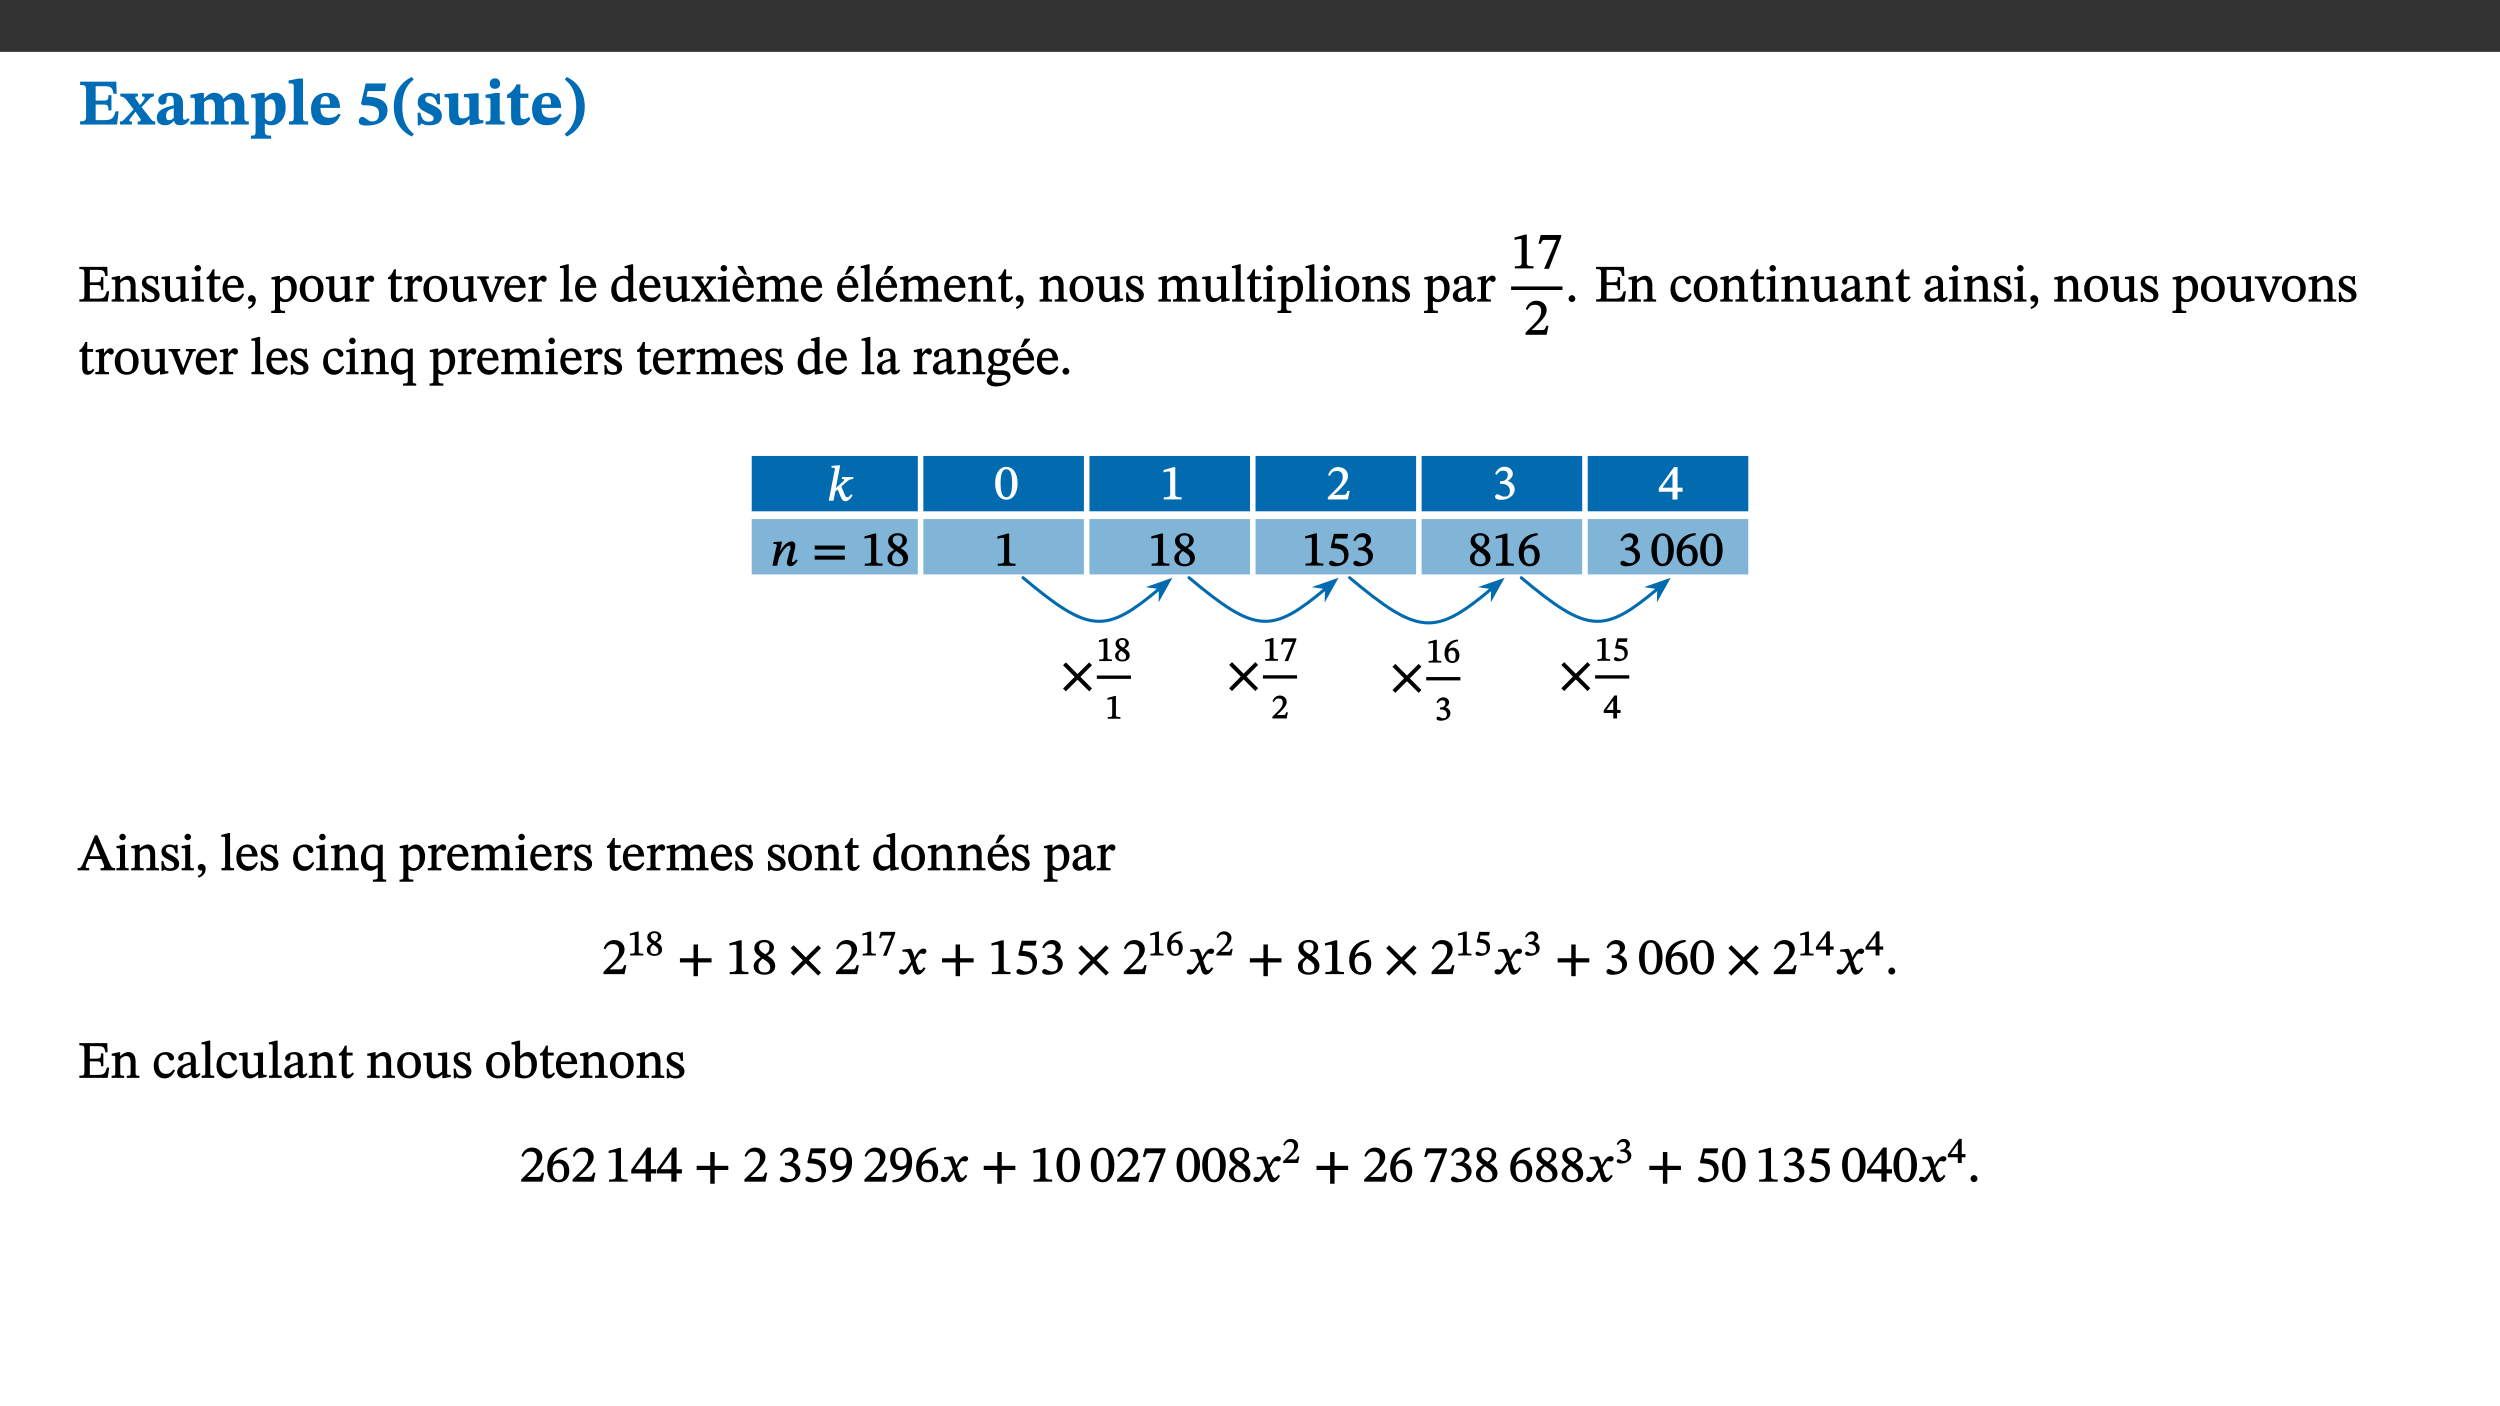 ﻿<?xml version="1.0" encoding="utf-8"?>
<svg xmlns="http://www.w3.org/2000/svg" xmlns:xlink="http://www.w3.org/1999/xlink" viewBox="0 0 960 540" version="1.1">
  <rect x="0" y="0" width="960" height="540" fill="#333333" stroke="none"/>
  <defs>
    <g>
      <symbol overflow="visible" id="glyph0-0">
        <path style="stroke:none;" d="M 7.938 -4.281 L 7.938 -4.688 C 7.938 -7.391 11.922 -9.312 11.922 -12.953 C 11.922 -15.531 9.766 -16.75 7.328 -16.75 C 4.828 -16.75 3.125 -15.234 3.125 -13.234 C 3.125 -12.062 3.594 -11.422 4.391 -11.422 C 4.984 -11.422 5.5 -11.828 5.5 -12.594 C 5.5 -13.531 4.984 -13.562 4.984 -14.375 C 4.984 -15.141 5.656 -15.641 7.109 -15.641 C 8.703 -15.641 9.688 -14.844 9.688 -12.891 C 9.688 -9.062 6.938 -8.156 6.938 -4.938 L 6.938 -4.219 L 7.938 -4.219 Z M 8.875 -1.266 C 8.875 -2.031 8.344 -2.828 7.484 -2.828 C 6.562 -2.828 6.016 -2.062 6.016 -1.266 C 6.016 -0.453 6.5 0.203 7.453 0.203 C 8.344 0.203 8.875 -0.469 8.875 -1.266 Z M 14.75 4.109 L 14.75 -19.625 L 0.25 -19.625 L 0.25 4.188 L 14.75 4.188 Z M 13.453 2.703 L 1.516 2.703 L 1.516 -18.188 L 13.453 -18.188 Z M 13.453 2.703 " />
      </symbol>
      <symbol overflow="visible" id="glyph0-1">
        <path style="stroke:none;" d="M 15.656 -5.062 L 14.5 -5.062 C 13.703 -2.234 13.016 -1.688 9.766 -1.688 L 6.844 -1.688 L 6.844 -7.688 L 9.047 -7.688 C 11.516 -7.688 11.75 -7.531 11.75 -5.406 L 12.906 -5.406 L 12.906 -11.297 L 11.75 -11.297 C 11.75 -9.266 11.516 -9.188 9.047 -9.188 L 6.844 -9.188 L 6.844 -14.719 L 10.109 -14.719 C 12.859 -14.719 13.312 -14.094 13.672 -11.797 L 14.938 -11.797 L 14.766 -16.453 L 0.875 -16.453 L 0.875 -15.188 C 2.906 -15.188 3.172 -14.891 3.172 -13.031 L 3.172 -3.203 C 3.172 -1.359 2.547 -1.234 0.875 -1.234 L 0.875 0 L 15.047 0 Z M 15.656 -5.062 " />
      </symbol>
      <symbol overflow="visible" id="glyph0-2">
        <path style="stroke:none;" d="M 13.359 -0.078 L 13.359 -1.172 C 12.344 -1.172 11.969 -1.688 11.219 -2.703 L 8.125 -6.688 L 10.922 -9.688 C 11.578 -10.406 12 -10.781 12.844 -10.781 L 12.844 -11.891 L 8.281 -11.891 L 8.281 -10.781 C 8.969 -10.781 9.297 -10.656 9.297 -10.281 C 9.297 -9.891 9.25 -9.641 8.453 -8.625 L 7.516 -7.578 L 7.359 -7.578 L 6.938 -8.328 C 5.891 -9.859 5.703 -9.969 5.703 -10.328 C 5.703 -10.734 6 -10.781 6.688 -10.781 L 6.688 -11.891 L -0.047 -11.891 L -0.047 -10.781 C 0.938 -10.781 1.562 -10.406 2.453 -9.25 L 5.078 -5.797 L 1.906 -2.422 C 1.047 -1.484 0.719 -1.172 -0.156 -1.172 L -0.156 0 L 4.406 0 L 4.406 -1.172 C 3.641 -1.172 3.422 -1.219 3.422 -1.531 C 3.422 -1.906 3.672 -2.188 4.156 -2.828 L 5.75 -4.875 L 5.875 -4.875 L 6.312 -4.141 L 7.516 -2.406 C 7.688 -2.188 7.781 -1.984 7.781 -1.766 C 7.781 -1.266 7.484 -1.172 6.641 -1.172 L 6.641 0 L 13.359 0 Z M 13.359 -0.078 " />
      </symbol>
      <symbol overflow="visible" id="glyph0-3">
        <path style="stroke:none;" d="M 7.484 -1.391 C 7.703 -0.25 8.203 0.25 9.844 0.25 C 11.703 0.25 12.547 -0.562 13.406 -1.859 L 12.812 -2.453 C 12.438 -2.078 12.016 -1.812 11.625 -1.812 C 11.109 -1.812 10.859 -1.906 10.859 -2.906 L 10.859 -8.281 C 10.859 -11 9.141 -12.219 6.047 -12.219 C 3.172 -12.219 1.359 -10.828 1.359 -9.344 C 1.359 -8.234 2.156 -7.609 2.875 -7.609 C 3.734 -7.609 4.516 -8.125 4.516 -9.266 C 4.516 -10.688 4.781 -10.953 5.781 -10.953 C 6.969 -10.953 7.312 -10.578 7.312 -8.469 L 7.312 -7.391 C 4.953 -6.688 0.812 -6.078 0.812 -2.625 C 0.812 -0.625 2.125 0.266 3.938 0.266 C 5.656 0.266 6.188 -0.344 7.328 -1.312 L 7.484 -1.312 Z M 7.312 -2.547 C 6.594 -1.859 6.141 -1.656 5.5 -1.656 C 4.734 -1.656 4.359 -2.109 4.359 -3.328 C 4.359 -5.172 5.375 -5.656 7.312 -6.25 Z M 7.312 -2.547 " />
      </symbol>
      <symbol overflow="visible" id="glyph0-4">
        <path style="stroke:none;" d="M 13.609 -7.266 C 13.609 -7.734 13.578 -8.172 13.531 -8.547 C 14.172 -9.188 15.062 -9.641 15.984 -9.641 C 17.156 -9.641 17.797 -9.047 17.797 -6.719 L 17.797 -2.844 C 17.797 -1.469 17.641 -1.172 16.188 -1.172 L 16.188 0 L 23.047 0 L 23.047 -1.172 C 21.609 -1.172 21.344 -1.484 21.344 -2.844 L 21.344 -7.266 C 21.344 -10.531 19.844 -12.188 17.516 -12.188 C 15.859 -12.188 14.578 -11.156 13.375 -9.938 L 13.203 -9.938 C 12.688 -11.453 11.375 -12.188 9.781 -12.188 C 8.047 -12.188 7.016 -11.125 5.953 -10.094 L 5.797 -10.094 L 5.797 -12.125 L 4.453 -12.125 L 0.641 -11.406 L 0.641 -10.234 C 0.641 -10.234 0.891 -10.266 1.312 -10.266 C 2 -10.266 2.328 -10.141 2.328 -9.219 L 2.328 -2.844 C 2.328 -1.484 2.25 -1.172 0.625 -1.172 L 0.625 0 L 7.656 0 L 7.656 -1.172 C 6.016 -1.172 5.875 -1.484 5.875 -2.844 L 5.875 -8.578 C 6.547 -9.25 7.328 -9.641 8.234 -9.641 C 9.391 -9.641 10.062 -9.047 10.062 -6.719 L 10.062 -2.844 C 10.062 -1.469 9.938 -1.172 8.453 -1.172 L 8.453 0 L 15.312 0 L 15.312 -1.172 C 13.875 -1.172 13.609 -1.484 13.609 -2.844 Z M 13.609 -7.266 " />
      </symbol>
      <symbol overflow="visible" id="glyph0-5">
        <path style="stroke:none;" d="M 5.656 -12.172 L 4.234 -12.172 L 0.422 -11.469 L 0.422 -10.281 C 0.422 -10.281 0.891 -10.312 1.219 -10.312 C 2.031 -10.312 2.156 -10.062 2.156 -9.062 L 2.156 2.609 C 2.156 3.984 1.906 4.281 0.344 4.281 L 0.344 5.453 L 8.109 5.453 L 8.109 4.266 C 6.172 4.266 5.703 4.047 5.703 2.422 L 5.703 -0.375 L 5.797 -0.375 C 6.547 0.094 7.281 0.266 8.234 0.266 C 11.219 0.266 13.703 -2.328 13.703 -6.547 C 13.703 -10.438 12.094 -12.219 9.719 -12.219 C 8.078 -12.219 7.062 -11.406 5.797 -10.141 L 5.656 -10.141 Z M 5.703 -8.531 C 6.219 -9.047 6.984 -9.719 7.984 -9.719 C 9.188 -9.719 9.844 -8.703 9.844 -5.844 C 9.844 -2.375 8.891 -1.281 7.609 -1.281 C 6.609 -1.281 6.047 -1.984 5.703 -2.5 Z M 5.703 -8.531 " />
      </symbol>
      <symbol overflow="visible" id="glyph0-6">
        <path style="stroke:none;" d="M 7.812 -1.172 C 6.016 -1.172 5.828 -1.438 5.828 -2.844 L 5.828 -17.672 L 4.188 -17.672 L 0.297 -16.906 L 0.297 -15.766 C 0.297 -15.766 0.672 -15.781 1.062 -15.781 C 1.688 -15.781 2.281 -15.766 2.281 -14.812 L 2.281 -2.844 C 2.281 -1.484 2.109 -1.172 0.469 -1.172 L 0.469 0 L 7.812 0 Z M 7.812 -1.172 " />
      </symbol>
      <symbol overflow="visible" id="glyph0-7">
        <path style="stroke:none;" d="M 11.469 -4.219 C 10.656 -3.203 9.672 -2.578 7.734 -2.578 C 5.625 -2.578 4.438 -3.547 4.438 -6.375 L 11.969 -6.375 C 11.922 -10.188 9.859 -12.188 6.734 -12.188 C 3.516 -12.188 0.797 -10.141 0.797 -5.875 C 0.797 -1.938 2.797 0.266 6.422 0.266 C 10.094 0.266 11.078 -1.703 12.172 -3.719 Z M 4.406 -7.609 C 4.516 -10.016 5 -10.922 6.391 -10.922 C 7.703 -10.922 8.078 -9.641 8.078 -7.703 L 4.406 -7.703 Z M 4.406 -7.609 " />
      </symbol>
      <symbol overflow="visible" id="glyph0-8">
        <path style="stroke:none;" d="M 10.562 -12.938 L 11 -15.781 L 3.219 -15.781 L 1.438 -8.125 L 1.891 -7.438 C 2.234 -7.438 2.297 -7.438 2.953 -7.406 C 6.172 -7.281 8.328 -6.891 8.328 -4.359 C 8.328 -1.859 7.312 -1.188 5.5 -1.188 C 3.969 -1.188 3.219 -2.922 1.891 -2.922 C 0.984 -2.922 0.547 -2.031 0.547 -1.234 C 0.547 -0.203 1.312 0.391 3.688 0.391 C 7.75 0.391 11.594 -1.219 11.594 -5.5 C 11.594 -9.844 6.562 -10.703 3.469 -10.703 L 3.969 -12.859 L 10.531 -12.859 Z M 10.562 -12.938 " />
      </symbol>
      <symbol overflow="visible" id="glyph0-9">
        <path style="stroke:none;" d="M 1.734 -6.859 C 1.734 -1.406 4.312 2.547 8.656 4.609 L 9.422 3.625 C 6.391 1.188 5 -1.891 5 -6.859 C 5 -11.797 6.312 -14.812 9.344 -17.266 L 8.656 -18.266 C 4.312 -16.234 1.734 -12.266 1.734 -6.859 Z M 1.734 -6.859 " />
      </symbol>
      <symbol overflow="visible" id="glyph0-10">
        <path style="stroke:none;" d="M 0.891 -4.453 L 0.984 0.297 L 1.766 0.297 L 2.297 -0.391 L 2.484 -0.391 C 3.125 -0.078 3.797 0.297 5.328 0.297 C 7.875 0.297 10.203 -0.562 10.203 -3.375 C 10.203 -5.594 8.672 -6.5 6.547 -7.516 C 4.812 -8.344 3.812 -8.547 3.812 -9.609 C 3.812 -10.328 4.312 -10.859 5.484 -10.859 C 6.812 -10.859 7.75 -10.203 8.453 -7.75 L 9.516 -7.75 L 9.422 -11.969 L 8.422 -11.969 L 8.047 -11.344 L 7.906 -11.344 C 7.516 -11.594 6.609 -12.188 5.156 -12.188 C 2.484 -12.188 0.922 -10.797 0.922 -8.719 C 0.922 -6.547 2.109 -5.672 4.219 -4.656 C 6.547 -3.562 7.031 -3.172 7.031 -2.375 C 7.031 -1.438 6.219 -1.094 5.062 -1.094 C 3.266 -1.094 2.453 -2.125 1.953 -4.562 L 0.875 -4.562 Z M 0.891 -4.453 " />
      </symbol>
      <symbol overflow="visible" id="glyph0-11">
        <path style="stroke:none;" d="M 15.234 -1.656 L 15.094 -1.656 C 13.75 -1.656 13.406 -1.859 13.406 -3.422 L 13.406 -12.016 L 12.391 -12.016 L 7.75 -11.703 L 7.75 -10.5 C 9.391 -10.5 9.859 -10.5 9.859 -9.062 L 9.859 -3.438 C 8.953 -2.672 8.375 -2.359 7.328 -2.359 C 6.266 -2.359 5.594 -2.547 5.594 -4.906 L 5.594 -12.016 L 4.438 -12.016 L 0.328 -11.703 L 0.328 -10.5 C 1.656 -10.484 2.062 -10.5 2.062 -8.969 L 2.062 -4.188 C 2.062 -0.922 3.25 0.25 5.719 0.25 C 7.391 0.25 8.281 -0.344 9.844 -2 L 9.984 -2 L 9.984 0.156 L 10.953 0.156 L 15.234 -0.562 Z M 15.234 -1.656 " />
      </symbol>
      <symbol overflow="visible" id="glyph0-12">
        <path style="stroke:none;" d="M 7.781 -1.172 C 6.125 -1.172 5.875 -1.438 5.875 -2.875 L 5.875 -12.125 L 4.141 -12.125 L 0.422 -11.422 L 0.422 -10.234 C 0.422 -10.234 0.719 -10.266 1.062 -10.266 C 1.812 -10.266 2.328 -10.234 2.328 -9.125 L 2.328 -2.797 C 2.328 -1.391 2.062 -1.172 0.453 -1.172 L 0.453 0 L 7.781 0 Z M 4.016 -17.75 C 2.75 -17.75 2.031 -16.875 2.031 -15.719 C 2.031 -14.547 2.781 -13.703 4.016 -13.703 C 5.328 -13.703 6.016 -14.547 6.016 -15.734 C 6.016 -16.875 5.328 -17.75 4.016 -17.75 Z M 4.016 -17.75 " />
      </symbol>
      <symbol overflow="visible" id="glyph0-13">
        <path style="stroke:none;" d="M 8.844 -2.922 C 8.25 -2.422 7.828 -2.125 6.859 -2.125 C 5.922 -2.125 5.625 -2.5 5.625 -4.312 L 5.625 -10.203 L 8.719 -10.203 L 8.719 -11.891 L 5.625 -11.891 L 5.656 -15.406 L 4.188 -15.406 C 3.172 -13.234 1.906 -12.234 0.516 -11.406 L 0.516 -10.203 L 2.078 -10.203 L 2.078 -3.438 C 2.078 -0.594 3.047 0.344 4.984 0.344 C 7.578 0.344 8.453 -0.766 9.516 -2.156 Z M 8.844 -2.922 " />
      </symbol>
      <symbol overflow="visible" id="glyph0-14">
        <path style="stroke:none;" d="M 8.25 -6.859 C 8.25 -12.266 5.672 -16.234 1.312 -18.266 L 0.625 -17.266 C 3.672 -14.812 4.984 -11.797 4.984 -6.859 C 4.984 -1.891 3.594 1.188 0.547 3.625 L 1.312 4.609 C 5.672 2.547 8.25 -1.406 8.25 -6.859 Z M 8.25 -6.859 " />
      </symbol>
      <symbol overflow="visible" id="glyph1-0">
        <path style="stroke:none;" d="M 6.5 -3.5 L 6.5 -3.828 C 6.5 -6 9.703 -7.547 9.703 -10.484 C 9.703 -12.547 7.844 -13.594 5.891 -13.594 C 3.891 -13.594 2.375 -12.312 2.375 -10.703 C 2.375 -9.766 2.891 -9.188 3.531 -9.188 C 4 -9.188 4.547 -9.562 4.547 -10.188 C 4.547 -10.938 4.125 -10.953 4.125 -11.609 C 4.125 -12.234 4.547 -12.578 5.719 -12.578 C 7 -12.578 7.656 -12 7.656 -10.422 C 7.656 -7.344 5.438 -6.609 5.438 -4.031 L 5.438 -3.391 L 6.5 -3.391 Z M 7.25 -1.078 C 7.25 -1.688 6.719 -2.391 6.016 -2.391 C 5.281 -2.391 4.703 -1.719 4.703 -1.078 C 4.703 -0.422 5.219 0.156 6 0.156 C 6.719 0.156 7.25 -0.438 7.25 -1.078 Z M 11.969 3.25 L 11.969 -15.891 L 0.062 -15.891 L 0.062 3.359 L 11.969 3.359 Z M 10.812 2.047 L 1.328 2.047 L 1.328 -14.625 L 10.672 -14.625 L 10.672 2.047 Z M 10.812 2.047 " />
      </symbol>
      <symbol overflow="visible" id="glyph1-1">
        <path style="stroke:none;" d="M 11.906 -3.969 L 11.172 -3.969 C 10.359 -1.453 10.141 -1.109 7.047 -1.141 L 4.609 -1.141 L 4.609 -6.359 L 6.812 -6.359 C 8.641 -6.359 8.906 -6.25 8.906 -4.5 L 9.797 -4.5 L 9.797 -9.391 L 8.906 -9.391 C 8.906 -7.625 8.641 -7.391 6.812 -7.391 L 4.609 -7.391 L 4.609 -12.188 L 7.406 -12.188 C 9.859 -12.188 10.219 -11.938 10.531 -9.828 L 11.438 -9.828 L 11.297 -13.344 L 0.578 -13.344 L 0.578 -12.484 C 2.328 -12.484 2.516 -12.297 2.516 -10.781 L 2.516 -2.469 C 2.516 -0.922 2.328 -0.859 0.578 -0.859 L 0.578 0 L 11.453 0 L 12.047 -3.969 Z M 11.906 -3.969 " />
      </symbol>
      <symbol overflow="visible" id="glyph1-2">
        <path style="stroke:none;" d="M 9.703 -6.234 C 9.703 -8.531 8.719 -9.922 6.906 -9.922 C 5.656 -9.922 4.688 -9.156 3.641 -8.25 L 3.75 -8.25 L 3.766 -9.859 L 3.188 -9.859 L 0.516 -9.266 L 0.516 -8.562 L 0.734 -8.484 C 0.734 -8.484 0.859 -8.484 1.188 -8.484 C 1.734 -8.484 1.891 -8.453 1.891 -7.734 L 1.891 -2.125 C 1.891 -1.016 1.969 -0.812 0.5 -0.812 L 0.5 0 L 5.312 0 L 5.312 -0.812 C 3.766 -0.812 3.812 -1.016 3.812 -2.125 L 3.812 -7.188 C 4.359 -7.703 5.016 -8.391 6.094 -8.391 C 7 -8.391 7.797 -8.125 7.797 -5.734 L 7.797 -2.125 C 7.797 -1.016 7.875 -0.812 6.312 -0.812 L 6.312 0 L 11.172 0 L 11.172 -0.812 C 9.719 -0.812 9.703 -1.016 9.703 -2.125 Z M 9.703 -6.234 " />
      </symbol>
      <symbol overflow="visible" id="glyph1-3">
        <path style="stroke:none;" d="M 0.641 -3.391 L 0.703 0.156 L 1.297 0.156 L 1.719 -0.297 C 2.234 -0.078 2.828 0.219 3.984 0.219 C 5.781 0.219 7.453 -0.625 7.453 -2.484 C 7.453 -3.969 6.438 -4.797 4.625 -5.75 C 2.953 -6.609 2.328 -7.016 2.328 -7.797 C 2.328 -8.688 2.906 -8.984 3.828 -8.984 C 5.047 -8.984 5.641 -8.531 6.094 -6.516 L 6.891 -6.516 L 6.812 -9.828 L 6.219 -9.828 L 5.875 -9.406 L 5.938 -9.406 C 5.438 -9.641 4.844 -9.922 3.844 -9.922 C 2.125 -9.922 0.656 -8.906 0.656 -7.266 C 0.656 -5.797 1.516 -5.016 3.328 -4.109 L 3.422 -4.062 C 5.281 -3.141 5.516 -2.891 5.516 -1.953 C 5.516 -1.016 4.938 -0.781 3.938 -0.781 C 2.469 -0.781 1.828 -1.328 1.391 -3.531 L 0.641 -3.531 Z M 0.641 -3.391 " />
      </symbol>
      <symbol overflow="visible" id="glyph1-4">
        <path style="stroke:none;" d="M 10.75 -1.156 L 10.562 -1.156 C 9.609 -1.156 9.484 -1.156 9.484 -2.328 L 9.484 -9.781 L 8.891 -9.781 L 5.953 -9.484 L 5.953 -8.672 C 7.375 -8.672 7.562 -8.688 7.562 -7.625 L 7.562 -2.453 C 6.812 -1.797 6.281 -1.328 5.266 -1.328 C 4.219 -1.328 3.578 -1.797 3.578 -3.828 L 3.578 -9.781 L 3.031 -9.781 L 0.312 -9.469 L 0.312 -8.672 C 1.531 -8.641 1.672 -8.688 1.672 -7.609 L 1.672 -3.562 C 1.672 -0.859 2.766 0.203 4.422 0.203 C 5.703 0.203 6.719 -0.438 7.734 -1.438 L 7.656 -1.438 L 7.656 0.094 L 8.234 0.094 L 10.875 -0.375 L 10.875 -1.156 Z M 10.75 -1.156 " />
      </symbol>
      <symbol overflow="visible" id="glyph1-5">
        <path style="stroke:none;" d="M 2.891 -14.062 C 2.188 -14.062 1.609 -13.406 1.609 -12.812 C 1.609 -12.188 2.219 -11.547 2.891 -11.547 C 3.578 -11.547 4.141 -12.188 4.141 -12.812 C 4.141 -13.406 3.578 -14.062 2.891 -14.062 Z M 5.125 -0.812 C 3.781 -0.812 3.812 -0.969 3.812 -2.125 L 3.812 -9.859 L 3.172 -9.859 L 0.516 -9.281 L 0.516 -8.594 L 0.734 -8.5 C 0.734 -8.5 0.875 -8.5 1.156 -8.5 C 1.734 -8.5 1.891 -8.547 1.891 -7.688 L 1.891 -2.125 C 1.891 -1 1.969 -0.812 0.5 -0.812 L 0.5 0 L 5.234 0 L 5.234 -0.812 Z M 5.125 -0.812 " />
      </symbol>
      <symbol overflow="visible" id="glyph1-6">
        <path style="stroke:none;" d="M 5.734 -2.016 C 5.234 -1.453 5.078 -1.234 4.438 -1.234 C 3.672 -1.234 3.609 -1.578 3.609 -2.984 L 3.609 -8.594 L 5.859 -8.594 L 5.859 -9.688 L 3.609 -9.688 L 3.625 -12.406 L 2.906 -12.406 C 2.125 -10.578 1.578 -9.844 0.594 -9.25 L 0.594 -8.594 L 1.688 -8.594 L 1.688 -2.438 C 1.688 -0.641 2.406 0.203 3.75 0.203 C 5.016 0.203 5.516 -0.438 6.391 -1.641 L 5.812 -2.109 Z M 5.734 -2.016 " />
      </symbol>
      <symbol overflow="visible" id="glyph1-7">
        <path style="stroke:none;" d="M 8.172 -3.062 C 7.531 -2.234 7.016 -1.547 5.406 -1.547 C 3.812 -1.547 2.406 -2.672 2.406 -5.297 L 8.719 -5.297 C 8.609 -8.203 7.047 -9.922 4.875 -9.922 C 2.547 -9.922 0.531 -8.188 0.531 -4.859 C 0.531 -1.656 2.531 0.203 4.922 0.203 C 6.969 0.203 8.047 -1.172 8.812 -2.75 L 8.234 -3.172 Z M 2.391 -6.156 C 2.547 -8.016 3.234 -8.859 4.578 -8.859 C 6 -8.859 6.516 -7.625 6.547 -6.297 L 2.406 -6.297 Z M 2.391 -6.156 " />
      </symbol>
      <symbol overflow="visible" id="glyph1-8">
        <path style="stroke:none;" d="M 1.469 2.828 C 2.266 2.469 4.062 1.672 4.062 -0.578 C 4.062 -1.672 3.406 -2.469 2.406 -2.469 C 1.609 -2.469 1.031 -1.797 1.031 -1.156 C 1.031 -0.578 1.5 0.047 2.266 0.047 C 2.484 0.047 2.672 0 2.75 -0.016 C 2.75 1.422 1.969 1.75 1.062 2.125 L 1.422 2.875 Z M 1.469 2.828 " />
      </symbol>
      <symbol overflow="visible" id="glyph1-9">
        <path style="stroke:none;" d="M 3.5 -9.859 L 3.016 -9.859 L 0.359 -9.281 L 0.359 -8.594 L 0.578 -8.5 C 0.578 -8.5 0.875 -8.5 1.141 -8.5 C 1.797 -8.5 1.75 -8.359 1.75 -7.609 L 1.75 2.25 C 1.75 3.359 1.688 3.562 0.297 3.562 L 0.297 4.375 L 5.594 4.375 L 5.594 3.547 C 3.922 3.547 3.672 3.422 3.672 2.125 L 3.672 -0.359 L 3.578 -0.359 C 4.109 0 4.875 0.203 5.641 0.203 C 8.031 0.203 10.125 -1.938 10.125 -5.312 C 10.125 -7.922 8.625 -9.922 6.656 -9.922 C 5.484 -9.922 4.422 -9.266 3.484 -8.188 L 3.625 -8.188 L 3.625 -9.859 Z M 3.625 -7.125 C 4 -7.625 4.781 -8.312 5.844 -8.312 C 7.312 -8.312 8.047 -7.266 8.047 -4.766 C 8.047 -1.984 7.125 -0.844 5.734 -0.844 C 4.625 -0.844 4 -1.688 3.672 -2.078 L 3.672 -7.172 Z M 3.625 -7.125 " />
      </symbol>
      <symbol overflow="visible" id="glyph1-10">
        <path style="stroke:none;" d="M 5.141 -9.922 C 2.453 -9.922 0.531 -7.828 0.531 -4.938 C 0.531 -1.719 2.344 0.203 5.141 0.203 C 7.734 0.203 9.688 -1.672 9.688 -5.016 C 9.688 -7.969 7.875 -9.922 5.141 -9.922 Z M 5.062 -8.906 C 6.828 -8.906 7.594 -7.375 7.594 -4.922 C 7.594 -1.672 6.859 -0.859 5.219 -0.859 C 3.5 -0.844 2.656 -2.031 2.656 -5.203 C 2.656 -7.75 3.547 -8.906 5.062 -8.906 Z M 5.062 -8.906 " />
      </symbol>
      <symbol overflow="visible" id="glyph1-11">
        <path style="stroke:none;" d="M 3.641 -9.859 L 3.172 -9.859 L 0.562 -9.25 L 0.562 -8.562 L 0.781 -8.484 C 0.781 -8.484 0.922 -8.484 1.312 -8.484 C 2.031 -8.484 1.891 -8.25 1.891 -7.531 L 1.891 -2.047 C 1.891 -0.938 1.891 -0.844 0.438 -0.844 L 0.438 0 L 5.672 0 L 5.672 -0.844 C 4.062 -0.844 3.812 -0.891 3.812 -2.156 L 3.812 -6.672 C 4.25 -7.406 4.797 -8.203 5.266 -8.203 C 5.5 -8.203 5.891 -7.531 6.547 -7.531 C 7 -7.531 7.547 -7.969 7.547 -8.719 C 7.547 -9.406 7.047 -9.984 6.281 -9.984 C 5.312 -9.984 4.625 -9.25 3.625 -7.812 L 3.766 -7.812 L 3.766 -9.859 Z M 3.641 -9.859 " />
      </symbol>
      <symbol overflow="visible" id="glyph1-12">
        <path style="stroke:none;" d="M 9.922 -9.688 L 6.297 -9.688 L 6.297 -8.844 C 7.156 -8.844 7.438 -8.859 7.438 -8.422 C 7.438 -8.109 7.312 -7.875 7.297 -7.766 L 5.578 -3.266 L 5.203 -2.188 L 5.266 -2.188 L 4.922 -3.25 L 3.234 -7.688 C 3.109 -7.969 3.031 -8.203 3.031 -8.469 C 3.031 -8.781 3.172 -8.844 4.062 -8.844 L 4.062 -9.688 L -0.391 -9.688 L -0.391 -8.844 C 0.594 -8.844 0.703 -8.75 1.219 -7.516 L 4.219 0.125 L 5.359 0.125 L 8.547 -7.656 C 8.938 -8.688 9.141 -8.844 10.047 -8.844 L 10.047 -9.688 Z M 9.922 -9.688 " />
      </symbol>
      <symbol overflow="visible" id="glyph1-13">
        <path style="stroke:none;" d="M 5.172 -0.844 C 3.75 -0.844 3.766 -0.969 3.766 -2.125 L 3.766 -14.328 L 3.141 -14.328 L 0.375 -13.594 L 0.375 -12.953 L 0.594 -12.875 C 0.594 -12.875 0.812 -12.875 1.156 -12.875 C 1.656 -12.875 1.859 -12.953 1.859 -12.125 L 1.859 -2.125 C 1.859 -1.016 1.906 -0.844 0.453 -0.844 L 0.453 0 L 5.297 0 L 5.297 -0.844 Z M 5.172 -0.844 " />
      </symbol>
      <symbol overflow="visible" id="glyph1-14">
        <path style="stroke:none;" d="M 10.359 -0.484 L 10.359 -1.156 L 9.828 -1.156 C 9.078 -1.156 8.938 -1.219 8.938 -2.25 L 8.938 -14.328 L 8.281 -14.328 L 5.641 -13.594 L 5.641 -12.922 L 5.859 -12.844 C 5.859 -12.844 6.109 -12.844 6.297 -12.844 C 7.078 -12.844 7.031 -12.797 7.031 -11.906 L 7.031 -9.547 C 6.641 -9.734 5.891 -9.922 5.234 -9.922 C 2.734 -9.922 0.516 -7.766 0.516 -4.484 C 0.516 -1.938 1.812 0.156 4.062 0.156 C 5.375 0.156 6.469 -0.641 7.188 -1.281 L 7.094 -1.281 L 7.094 0.094 L 7.688 0.094 L 10.359 -0.375 Z M 7.078 -2.234 C 6.375 -1.75 5.938 -1.531 5 -1.531 C 3.312 -1.531 2.516 -2.516 2.516 -5.266 C 2.516 -7.766 3.531 -8.859 5.203 -8.859 C 6.438 -8.859 6.875 -8.203 7.031 -7.391 L 7.031 -2.219 Z M 7.078 -2.234 " />
      </symbol>
      <symbol overflow="visible" id="glyph1-15">
        <path style="stroke:none;" d="M 9.719 -0.125 L 9.719 -0.844 C 8.859 -0.844 8.641 -1.156 8.094 -1.953 L 5.719 -5.312 L 7.75 -7.953 C 8.203 -8.531 8.594 -8.844 9.391 -8.844 L 9.391 -9.688 L 5.844 -9.688 L 5.844 -8.859 C 6.609 -8.859 6.656 -8.812 6.656 -8.5 C 6.656 -8.188 6.516 -7.984 5.969 -7.25 L 5.062 -5.938 L 5.125 -5.938 L 4.656 -6.766 C 3.984 -7.891 3.672 -8.203 3.672 -8.531 C 3.672 -8.828 3.859 -8.859 4.625 -8.859 L 4.625 -9.688 L 0.078 -9.688 L 0.078 -8.844 C 1.031 -8.844 1.172 -8.688 1.875 -7.688 L 3.859 -4.828 L 1.547 -1.797 C 0.891 -1.016 0.641 -0.844 -0.172 -0.844 L -0.172 0 L 3.406 0 L 3.406 -0.844 C 2.625 -0.844 2.516 -0.781 2.516 -1 C 2.516 -1.156 2.75 -1.438 2.953 -1.75 L 4.562 -4.062 L 4.5 -4.062 L 4.875 -3.406 L 6.141 -1.469 C 6.234 -1.312 6.234 -1.281 6.234 -1.141 C 6.234 -0.797 6.141 -0.844 5.297 -0.844 L 5.297 0 L 9.719 0 Z M 9.719 -0.125 " />
      </symbol>
      <symbol overflow="visible" id="glyph1-16">
        <path style="stroke:none;" d="M 8.172 -3.062 C 7.531 -2.234 7.016 -1.547 5.406 -1.547 C 3.812 -1.547 2.406 -2.672 2.406 -5.297 L 8.719 -5.297 C 8.609 -8.203 7.047 -9.922 4.875 -9.922 C 2.547 -9.922 0.531 -8.188 0.531 -4.859 C 0.531 -1.656 2.531 0.203 4.922 0.203 C 6.969 0.203 8.047 -1.172 8.812 -2.75 L 8.234 -3.172 Z M 2.391 -6.156 C 2.547 -8.016 3.234 -8.859 4.578 -8.859 C 6 -8.859 6.516 -7.625 6.547 -6.297 L 2.406 -6.297 Z M 4.5 -13.688 L 2.531 -13.688 L 2.531 -13.141 L 5.062 -10.375 L 6.094 -10.375 L 4.562 -13.688 Z M 4.5 -13.688 " />
      </symbol>
      <symbol overflow="visible" id="glyph1-17">
        <path style="stroke:none;" d="M 3.766 -7.156 C 4.344 -7.688 5.141 -8.391 6.172 -8.391 C 7.094 -8.391 7.625 -8.062 7.625 -6.375 L 7.625 -2.438 C 7.625 -1.031 7.656 -0.844 6.094 -0.844 L 6.094 0 L 11.078 0 L 11.078 -0.844 C 9.516 -0.844 9.547 -1.062 9.547 -2.438 L 9.547 -7.219 C 10.156 -7.75 10.891 -8.391 11.719 -8.391 C 12.656 -8.391 13.281 -8.062 13.281 -6.25 L 13.281 -2.438 C 13.281 -1.219 13.375 -0.844 11.875 -0.844 L 11.875 0 L 16.641 0 L 16.641 -0.844 C 15.141 -0.844 15.203 -1.172 15.203 -2.438 L 15.203 -6.5 C 15.203 -8.906 14.062 -9.922 12.516 -9.922 C 11.453 -9.922 10.344 -9.297 9.281 -8.266 L 9.344 -8.266 C 8.984 -9.078 8.188 -9.922 7.047 -9.922 C 5.703 -9.922 4.688 -9.141 3.641 -8.25 L 3.75 -8.25 L 3.75 -9.859 L 3.141 -9.859 L 0.516 -9.266 L 0.516 -8.562 L 0.734 -8.484 C 0.734 -8.484 0.891 -8.484 1.188 -8.484 C 1.75 -8.484 1.891 -8.422 1.891 -7.703 L 1.891 -2.125 C 1.891 -0.938 1.891 -0.844 0.5 -0.844 L 0.5 0 L 5.297 0 L 5.297 -0.844 C 3.938 -0.844 3.812 -0.938 3.812 -2.047 L 3.812 -7.172 Z M 3.766 -7.156 " />
      </symbol>
      <symbol overflow="visible" id="glyph1-18">
        <path style="stroke:none;" d="M 8.172 -3.062 C 7.531 -2.234 7.016 -1.547 5.406 -1.547 C 3.812 -1.547 2.406 -2.672 2.406 -5.297 L 8.719 -5.297 C 8.609 -8.203 7.047 -9.922 4.875 -9.922 C 2.547 -9.922 0.531 -8.188 0.531 -4.859 C 0.531 -1.656 2.531 0.203 4.922 0.203 C 6.969 0.203 8.047 -1.172 8.812 -2.75 L 8.234 -3.172 Z M 2.391 -6.156 C 2.547 -8.016 3.234 -8.859 4.578 -8.859 C 6 -8.859 6.516 -7.625 6.547 -6.297 L 2.406 -6.297 Z M 3.75 -10.375 L 4.562 -10.375 L 7.109 -13.141 L 7.109 -13.688 L 5.062 -13.688 L 3.531 -10.375 Z M 3.75 -10.375 " />
      </symbol>
      <symbol overflow="visible" id="glyph1-19">
        <path style="stroke:none;" d="M 6 -1.359 C 6.109 -0.484 6.453 0.094 7.328 0.094 C 8.344 0.094 8.906 -0.359 9.641 -1.422 L 9.156 -1.906 C 8.812 -1.516 8.625 -1.359 8.25 -1.359 C 7.828 -1.359 7.766 -1.375 7.766 -2.188 L 7.766 -6.719 C 7.766 -8.781 6.828 -9.922 4.656 -9.922 C 2.484 -9.922 1.016 -8.703 1.016 -7.594 C 1.016 -6.938 1.594 -6.516 1.984 -6.516 C 2.547 -6.516 2.984 -6.938 2.984 -7.547 C 2.984 -8.75 3.062 -9.047 4.203 -9.047 C 5.406 -9.047 5.859 -8.5 5.859 -6.766 L 5.859 -6 C 4.281 -5.5 0.625 -4.844 0.625 -2.219 C 0.625 -0.938 1.594 0.141 3.125 0.141 C 4.406 0.141 5.203 -0.453 6.094 -1.234 L 6.016 -1.234 Z M 5.891 -2.047 C 5.219 -1.5 4.609 -1.219 3.938 -1.219 C 3.094 -1.219 2.625 -1.688 2.625 -2.688 C 2.625 -4.25 4.188 -4.656 5.859 -5.078 L 5.859 -2.016 Z M 5.891 -2.047 " />
      </symbol>
      <symbol overflow="visible" id="glyph1-20">
        <path style="stroke:none;" d="M 3.75 -1.094 C 3.75 -1.75 3.203 -2.469 2.453 -2.469 C 1.719 -2.469 1.141 -1.766 1.141 -1.109 C 1.141 -0.438 1.656 0.156 2.438 0.156 C 3.203 0.156 3.75 -0.484 3.75 -1.094 Z M 3.75 -1.094 " />
      </symbol>
      <symbol overflow="visible" id="glyph1-21">
        <path style="stroke:none;" d="M 8.031 -3.172 C 7.125 -2.016 6.547 -1.547 5.266 -1.547 C 3.203 -1.547 2.344 -3.125 2.344 -5.562 C 2.344 -7.844 3.203 -8.922 4.828 -8.922 C 6.531 -8.922 5.875 -6.656 7.344 -6.656 C 7.906 -6.656 8.312 -7.094 8.312 -7.672 C 8.312 -8.828 7.031 -9.922 5.156 -9.922 C 2.297 -9.922 0.516 -7.75 0.516 -4.625 C 0.516 -1.859 2.156 0.203 4.641 0.203 C 6.766 0.203 7.875 -1.172 8.672 -2.844 L 8.094 -3.266 Z M 8.031 -3.172 " />
      </symbol>
      <symbol overflow="visible" id="glyph1-22">
        <path style="stroke:none;" d="M 10.219 4.266 L 10.219 3.562 C 8.984 3.562 8.906 3.359 8.906 2.344 L 8.906 -9.844 L 7.969 -9.844 L 7.469 -9.219 C 6.75 -9.703 6 -9.922 5.156 -9.922 C 2.625 -9.922 0.516 -7.688 0.516 -4.5 C 0.516 -1.734 1.969 0.156 4.047 0.156 C 5.344 0.156 6.281 -0.516 7.109 -1.25 L 7 -1.25 L 7 2.125 C 7 3.359 6.891 3.562 5.141 3.562 L 5.141 4.375 L 10.219 4.375 Z M 7.031 -2.266 C 6.469 -1.812 5.969 -1.547 5 -1.547 C 3.016 -1.547 2.484 -3.094 2.484 -5.266 C 2.484 -7.75 3.469 -8.859 5.141 -8.859 C 6.203 -8.859 6.734 -8.406 7 -7.406 L 7 -2.234 Z M 7.031 -2.266 " />
      </symbol>
      <symbol overflow="visible" id="glyph1-23">
        <path style="stroke:none;" d="M 2.453 -3.891 C 1.516 -3.172 0.781 -2.234 0.781 -1.516 C 0.781 -0.953 1.25 -0.344 1.891 -0.016 L 1.891 -0.062 C 0.859 0.938 0.281 1.719 0.281 2.375 C 0.281 3.469 1.188 4.688 3.812 4.688 C 6.312 4.688 9.391 3.641 9.391 0.969 C 9.391 -1.312 7.344 -1.531 4.844 -1.531 C 3.016 -1.531 2.609 -1.594 2.609 -2.188 C 2.609 -2.531 2.891 -3.172 3.047 -3.391 C 3.531 -3.234 4.078 -3.109 4.719 -3.109 C 6.812 -3.109 8.359 -4.406 8.359 -6.25 C 8.359 -7.25 7.891 -8.016 7.656 -8.344 L 7.656 -8.266 L 9.516 -8.203 L 9.516 -9.578 L 6.828 -9.422 L 6.906 -9.203 C 6.906 -9.203 5.938 -9.922 4.625 -9.922 C 2.516 -9.922 0.875 -8.531 0.875 -6.531 C 0.875 -5.234 1.5 -4.297 2.406 -3.766 L 2.406 -3.859 Z M 4.484 -8.938 C 5.75 -8.938 6.328 -7.984 6.328 -6.375 C 6.328 -4.484 5.734 -4.062 4.734 -4.062 C 3.453 -4.062 2.891 -4.906 2.891 -6.609 C 2.891 -8.281 3.453 -8.938 4.484 -8.938 Z M 2.531 0.203 C 2.812 0.203 3.188 0.219 4.781 0.234 C 6.109 0.266 8.109 0.094 8.109 1.531 C 8.109 2.391 7.312 3.281 4.953 3.281 C 2.922 3.281 2.094 2.844 2.094 1.688 C 2.094 1.281 2.188 0.891 2.594 0.203 Z M 2.531 0.203 " />
      </symbol>
      <symbol overflow="visible" id="glyph1-24">
        <path style="stroke:none;" d="M 14.344 -0.125 L 14.344 -0.859 C 13.141 -0.859 12.875 -1.172 12.297 -2.484 L 7.516 -13.453 L 6.547 -13.453 L 2.266 -3.312 C 1.312 -1.031 1.172 -0.859 -0.078 -0.859 L -0.078 0 L 4.359 0 L 4.359 -0.859 C 3.312 -0.859 3.031 -0.844 3.031 -1.391 C 3.031 -1.75 3.125 -2.047 3.25 -2.375 L 4.078 -4.359 L 9.047 -4.359 L 9.766 -2.688 C 10.016 -2.094 10.094 -1.734 10.094 -1.453 C 10.094 -0.75 9.469 -0.859 8.719 -0.859 L 8.719 0 L 14.344 0 Z M 8.828 -5.422 L 4.5 -5.422 L 6.656 -10.734 L 6.531 -10.734 L 8.625 -5.422 Z M 8.828 -5.422 " />
      </symbol>
      <symbol overflow="visible" id="glyph1-25">
        <path style="stroke:none;" d="M 3.25 -14.328 L 2.734 -14.328 L 0.016 -13.594 L 0.016 -12.922 L 0.234 -12.844 C 0.234 -12.844 0.391 -12.844 0.719 -12.844 C 1.469 -12.844 1.453 -12.812 1.453 -11.906 L 1.453 -0.656 C 1.969 -0.375 3.234 0.203 4.922 0.203 C 7.688 0.203 9.828 -1.797 9.828 -5.359 C 9.828 -7.953 8.344 -9.922 6.375 -9.922 C 5.047 -9.922 3.906 -9.031 3.234 -8.234 L 3.359 -8.234 L 3.359 -14.328 Z M 3.328 -7.125 C 3.688 -7.609 4.484 -8.312 5.5 -8.312 C 7.391 -8.312 7.75 -6.641 7.75 -4.719 C 7.75 -2.516 7.172 -0.875 5.281 -0.875 C 4.219 -0.875 3.703 -1.312 3.359 -1.734 L 3.359 -7.172 Z M 3.328 -7.125 " />
      </symbol>
      <symbol overflow="visible" id="glyph2-0">
        <path style="stroke:none;" d="M 6.5 -3.5 L 6.5 -3.828 C 6.5 -6 9.703 -7.547 9.703 -10.484 C 9.703 -12.547 7.844 -13.594 5.891 -13.594 C 3.891 -13.594 2.375 -12.312 2.375 -10.703 C 2.375 -9.766 2.891 -9.188 3.531 -9.188 C 4 -9.188 4.547 -9.562 4.547 -10.188 C 4.547 -10.938 4.125 -10.953 4.125 -11.609 C 4.125 -12.234 4.547 -12.578 5.719 -12.578 C 7 -12.578 7.656 -12 7.656 -10.422 C 7.656 -7.344 5.438 -6.609 5.438 -4.031 L 5.438 -3.391 L 6.5 -3.391 Z M 7.25 -1.078 C 7.25 -1.688 6.719 -2.391 6.016 -2.391 C 5.281 -2.391 4.703 -1.719 4.703 -1.078 C 4.703 -0.422 5.219 0.156 6 0.156 C 6.719 0.156 7.25 -0.438 7.25 -1.078 Z M 11.969 3.25 L 11.969 -15.891 L 0.062 -15.891 L 0.062 3.359 L 11.969 3.359 Z M 10.812 2.047 L 1.328 2.047 L 1.328 -14.625 L 10.672 -14.625 L 10.672 2.047 Z M 10.812 2.047 " />
      </symbol>
      <symbol overflow="visible" id="glyph2-1">
        <path style="stroke:none;" d="M 8.609 -0.125 L 8.609 -0.812 C 6.656 -0.812 6.031 -1.031 6.031 -2.016 L 6.031 -12.984 L 5.344 -12.984 L 1.328 -11.859 L 1.328 -10.922 C 2.094 -11.172 3.109 -11.297 3.5 -11.297 C 4 -11.297 4.031 -11.141 4.031 -10.438 L 4.031 -2.016 C 4.031 -1.016 3.469 -0.812 1.453 -0.812 L 1.453 0 L 8.609 0 Z M 8.609 -0.125 " />
      </symbol>
      <symbol overflow="visible" id="glyph2-2">
        <path style="stroke:none;" d="M 9.359 -12.047 L 9.359 -12.812 L 1.516 -12.812 L 0.656 -9.5 L 1.516 -9.422 C 2.109 -10.859 2.156 -10.938 3.266 -10.938 L 7.516 -10.938 L 2.812 0.156 L 4.656 0.156 Z M 9.359 -12.047 " />
      </symbol>
      <symbol overflow="visible" id="glyph2-3">
        <path style="stroke:none;" d="M 9.25 -3.453 L 8.562 -3.453 C 8.062 -2.109 7.953 -1.828 6.891 -1.828 L 4.125 -1.828 L 2.844 -1.797 L 2.844 -1.688 L 5.438 -4.141 C 7.547 -6.281 8.719 -7.734 8.719 -9.5 C 8.719 -11.594 7.031 -13.094 4.781 -13.094 C 2.844 -13.094 1.359 -11.828 0.703 -9.844 L 1.391 -9.547 C 2.219 -11.203 2.969 -11.531 4.266 -11.531 C 5.797 -11.531 6.609 -10.703 6.609 -9.203 C 6.609 -7.109 5.656 -5.953 3.688 -3.922 L 0.625 -0.859 L 0.625 0 L 8.703 0 L 9.406 -3.453 Z M 9.25 -3.453 " />
      </symbol>
      <symbol overflow="visible" id="glyph2-4">
        <path style="stroke:none;" d="M 13.234 -4.609 L 13.234 -6.094 L 8.016 -6.094 L 8.016 -11.375 L 6.312 -11.375 L 6.312 -6.094 L 1.094 -6.094 L 1.094 -4.484 L 6.312 -4.484 L 6.312 0.797 L 8.016 0.797 L 8.016 -4.484 L 13.234 -4.484 Z M 13.234 -4.609 " />
      </symbol>
      <symbol overflow="visible" id="glyph2-5">
        <path style="stroke:none;" d="M 9.047 -3.109 C 9.047 -4.703 8.281 -5.75 6 -7.156 L 6 -7.078 C 7.812 -8.062 8.562 -8.812 8.562 -10.266 C 8.562 -11.828 6.938 -13.141 4.953 -13.141 C 2.766 -13.141 1.031 -11.875 1.031 -10.062 C 1.031 -8.703 1.516 -7.812 3.5 -6.422 L 3.5 -6.5 C 1.688 -5.281 0.781 -4.547 0.781 -2.953 C 0.781 -0.922 2.594 0.234 4.906 0.234 C 7.266 0.234 9.047 -1.016 9.047 -3.109 Z M 6.828 -10.297 C 6.828 -9.031 6.469 -8.344 5.266 -7.609 C 3.562 -8.625 2.844 -9.25 2.844 -10.422 C 2.844 -11.641 3.562 -12.234 4.922 -12.234 C 6.203 -12.234 6.828 -11.609 6.828 -10.297 Z M 4.141 -6.016 C 6.547 -4.469 7.109 -3.812 7.109 -2.531 C 7.109 -1.172 6.219 -0.641 4.984 -0.641 C 3.469 -0.641 2.594 -1.312 2.594 -3.109 C 2.594 -4.484 3.188 -5.094 4.25 -5.938 Z M 4.141 -6.016 " />
      </symbol>
      <symbol overflow="visible" id="glyph2-6">
        <path style="stroke:none;" d="M 12.25 -0.656 L 7.672 -5.266 L 12.344 -9.984 L 11.219 -11.094 L 6.516 -6.422 L 1.828 -11.094 L 0.672 -9.953 L 5.359 -5.266 L 0.672 -0.531 L 1.812 0.578 L 6.516 -4.125 L 11.234 0.578 L 12.344 -0.562 Z M 12.25 -0.656 " />
      </symbol>
      <symbol overflow="visible" id="glyph2-7">
        <path style="stroke:none;" d="M 6.281 -6.203 L 6.312 -6.203 L 6.094 -7.078 C 5.812 -8.141 5.406 -9.125 4.906 -9.719 L 4.547 -9.719 L 1.641 -9.391 L 1.641 -8.672 L 1.859 -8.594 C 1.859 -8.594 2.078 -8.609 2.391 -8.609 C 3.703 -8.625 3.906 -8.203 4.438 -6.531 L 4.984 -4.766 L 3.609 -2.734 C 2.828 -1.609 2.562 -1.641 2.484 -1.641 C 2.156 -1.641 1.672 -1.891 1.234 -1.891 C 0.75 -1.891 0.312 -1.312 0.312 -0.922 C 0.312 -0.422 0.75 0.172 1.609 0.172 C 2.812 0.172 3.547 -0.797 4.188 -1.828 L 5.438 -3.859 L 5.344 -3.859 L 5.812 -1.969 C 6.094 -0.672 6.672 0.203 7.594 0.203 C 8.938 0.203 9.859 -1.188 10.531 -2.188 L 9.906 -2.672 C 9.297 -1.859 9.031 -1.5 8.5 -1.5 C 7.891 -1.5 7.609 -2.094 7.047 -3.922 L 6.656 -5.266 L 7.812 -7.125 C 8.141 -7.688 8.344 -7.922 8.812 -7.922 C 9.062 -7.922 9.516 -7.734 9.844 -7.734 C 10.375 -7.734 10.875 -8.312 10.875 -8.781 C 10.875 -9.344 10.516 -9.797 9.766 -9.797 C 8.594 -9.797 7.688 -8.781 7.156 -7.828 L 6.203 -6.203 Z M 6.281 -6.203 " />
      </symbol>
      <symbol overflow="visible" id="glyph2-8">
        <path style="stroke:none;" d="M 8.422 -11.062 L 8.781 -12.812 L 3.047 -12.812 L 1.766 -7.453 L 2.094 -7.047 C 2.453 -7.047 2.547 -7.047 3.062 -7.016 C 5.812 -6.875 7.234 -6.172 7.234 -3.688 C 7.234 -1.609 6.109 -1 4.703 -1 C 3.422 -1 2.766 -1.969 1.969 -1.969 C 1.469 -1.969 1.031 -1.438 1.031 -0.969 C 1.031 -0.234 1.938 0.266 3.469 0.266 C 6.641 0.266 8.938 -1.422 8.938 -4.484 C 8.938 -7.609 6.375 -8.688 4.031 -8.859 L 3.25 -8.922 L 3.719 -10.938 L 8.406 -10.938 Z M 8.422 -11.062 " />
      </symbol>
      <symbol overflow="visible" id="glyph2-9">
        <path style="stroke:none;" d="M 1.797 -9.953 C 2.469 -11.016 3.125 -11.531 4.328 -11.531 C 5.562 -11.531 6.219 -10.984 6.219 -9.797 C 6.219 -8.188 4.938 -7.234 3.578 -7.234 L 3.062 -7.234 L 3.062 -6.219 L 3.609 -6.219 C 5.516 -6.219 7.078 -5.156 7.078 -3.391 C 7.078 -1.438 6 -1 4.734 -1 C 4.266 -1 4.062 -1.031 3.203 -1.469 C 2.516 -1.828 2.266 -1.969 1.953 -1.969 C 1.438 -1.969 1.031 -1.375 1.031 -0.953 C 1.031 -0.438 1.609 0.266 3.406 0.266 C 6.312 0.266 8.969 -1.25 8.969 -3.984 C 8.969 -5.75 7.516 -6.953 6.031 -7.406 L 6.031 -7.312 C 7.25 -8.094 8.188 -8.906 8.188 -10.281 C 8.188 -11.797 6.891 -13.094 4.859 -13.094 C 3.234 -13.094 1.859 -12.031 1.078 -10.234 L 1.75 -9.875 Z M 1.797 -9.953 " />
      </symbol>
      <symbol overflow="visible" id="glyph2-10">
        <path style="stroke:none;" d="M 8.266 -13.125 C 3.984 -12.953 0.75 -10.047 0.75 -5.234 C 0.75 -2.312 2.188 0.234 5.156 0.234 C 7.672 0.234 9.219 -1.453 9.219 -4.156 C 9.219 -6.766 7.688 -8.484 5.516 -8.484 C 4.484 -8.484 3.641 -8.016 2.875 -7.266 L 2.922 -7.25 C 3.406 -10.047 5.516 -11.875 8.453 -12.312 L 8.391 -13.141 Z M 7.234 -4 C 7.234 -1.469 6.578 -0.719 5.234 -0.719 C 3.5 -0.719 2.812 -2.344 2.812 -4.828 C 2.812 -6.547 3.766 -7.078 4.922 -7.078 C 6.578 -7.078 7.234 -5.797 7.234 -4 Z M 7.234 -4 " />
      </symbol>
      <symbol overflow="visible" id="glyph2-11">
        <path style="stroke:none;" d="M 9.438 -6.438 C 9.438 -10.531 7.531 -13.047 4.953 -13.047 C 2.078 -13.047 0.391 -10.281 0.391 -6.5 C 0.391 -2.969 1.719 0.219 4.922 0.219 C 8.047 0.219 9.438 -3.031 9.438 -6.438 Z M 7.25 -6.312 C 7.25 -2.484 6.5 -0.75 4.922 -0.75 C 3.328 -0.75 2.562 -2.531 2.562 -6.391 C 2.562 -10.344 3.328 -12.109 4.906 -12.109 C 6.531 -12.109 7.25 -10.359 7.25 -6.312 Z M 7.25 -6.312 " />
      </symbol>
      <symbol overflow="visible" id="glyph2-12">
        <path style="stroke:none;" d="M 3.766 -1.109 C 3.766 -1.797 3.203 -2.531 2.438 -2.531 C 1.688 -2.531 1.094 -1.812 1.094 -1.141 C 1.094 -0.453 1.609 0.156 2.406 0.156 C 3.203 0.156 3.766 -0.5 3.766 -1.109 Z M 3.766 -1.109 " />
      </symbol>
      <symbol overflow="visible" id="glyph2-13">
        <path style="stroke:none;" d="M 9.703 -3.266 L 9.703 -4.781 L 7.672 -4.781 L 7.672 -13.109 L 6.25 -13.109 L 0.125 -4.562 L 0.125 -3.141 L 5.641 -3.141 L 5.641 0 L 7.672 0 L 7.672 -3.141 L 9.703 -3.141 Z M 5.781 -4.781 L 1.469 -4.781 L 1.469 -4.688 L 5.75 -10.672 L 5.641 -10.672 L 5.641 -4.781 Z M 5.781 -4.781 " />
      </symbol>
      <symbol overflow="visible" id="glyph2-14">
        <path style="stroke:none;" d="M 1.688 0.266 C 6.094 0.219 9.078 -2.438 9.078 -7.562 C 9.078 -10.516 7.75 -13.125 4.781 -13.125 C 2.266 -13.125 0.641 -11.422 0.641 -8.719 C 0.641 -6.094 2.188 -4.422 4.359 -4.422 C 5.359 -4.422 6.156 -4.875 7.016 -5.641 L 6.938 -5.656 C 6.516 -2.531 4.406 -0.891 1.5 -0.562 L 1.547 0.281 Z M 2.625 -8.844 C 2.625 -11.391 3.406 -12.188 4.703 -12.188 C 6.453 -12.188 7.031 -10.531 7.031 -8.047 C 7.031 -6.328 6.109 -5.859 4.953 -5.859 C 3.312 -5.859 2.625 -7 2.625 -8.844 Z M 2.625 -8.844 " />
      </symbol>
      <symbol overflow="visible" id="glyph3-0">
        <path style="stroke:none;" d="M 6.188 -3.344 L 6.188 -3.656 C 6.188 -5.719 9.234 -7.188 9.234 -9.969 C 9.234 -11.938 7.453 -12.922 5.594 -12.922 C 3.688 -12.922 2.234 -11.719 2.234 -10.188 C 2.234 -9.297 2.75 -8.719 3.344 -8.719 C 3.797 -8.719 4.328 -9.094 4.328 -9.688 C 4.328 -10.406 3.938 -10.422 3.938 -11.047 C 3.938 -11.641 4.312 -11.938 5.438 -11.938 C 6.641 -11.938 7.25 -11.406 7.25 -9.922 C 7.25 -7 5.141 -6.297 5.141 -3.844 L 5.141 -3.219 L 6.188 -3.219 Z M 6.906 -1.047 C 6.906 -1.625 6.375 -2.297 5.719 -2.297 C 5.016 -2.297 4.453 -1.641 4.453 -1.047 C 4.453 -0.422 4.953 0.156 5.703 0.156 C 6.375 0.156 6.906 -0.438 6.906 -1.047 Z M 11.391 3.062 L 11.391 -15.125 L 0.031 -15.125 L 0.031 3.203 L 11.391 3.203 Z M 10.281 1.938 L 1.281 1.938 L 1.281 -13.891 L 10.125 -13.891 L 10.125 1.938 Z M 10.281 1.938 " />
      </symbol>
      <symbol overflow="visible" id="glyph3-1">
        <path style="stroke:none;" d="M 9.75 -2.344 C 9.453 -1.984 9.094 -1.406 8.453 -1.406 C 8.188 -1.406 8.234 -1.422 8.234 -1.625 C 8.234 -1.859 8.234 -1.984 8.234 -1.984 L 8.266 -2.078 L 9.344 -6.453 C 9.406 -6.719 9.516 -7.359 9.516 -7.859 C 9.516 -8.531 9.094 -9.328 8.141 -9.328 C 5.906 -9.328 4.188 -6.547 3.422 -5.172 L 3.5 -5.172 L 4.453 -9.266 L 3.875 -9.266 L 1.094 -9.047 L 1.094 -8.422 L 1.344 -8.328 C 1.344 -8.328 1.625 -8.328 1.875 -8.328 C 2.312 -8.328 2.328 -8.266 2.328 -7.953 C 2.328 -7.656 2.516 -7.234 2.516 -7.234 L 2.266 -7.328 L 0.719 0 L 2.531 0 L 3.25 -3.125 C 3.859 -4.422 5.812 -7.703 7.188 -7.703 C 7.625 -7.703 7.609 -7.516 7.609 -7.078 C 7.609 -6.703 7.719 -6.078 7.719 -6.078 L 7.469 -6.172 L 6.359 -1.797 C 6.344 -1.703 6.266 -1.359 6.266 -1.062 C 6.266 -0.484 6.703 0.188 7.641 0.188 C 9 0.188 9.859 -1.172 10.422 -1.984 L 9.828 -2.422 Z M 9.75 -2.344 " />
      </symbol>
      <symbol overflow="visible" id="glyph3-2">
        <path style="stroke:none;" d="M 12.578 -6.312 L 12.578 -7.734 L 1.016 -7.734 L 1.016 -6.188 L 12.578 -6.188 Z M 12.578 -2.453 L 12.578 -3.859 L 1.016 -3.859 L 1.016 -2.328 L 12.578 -2.328 Z M 12.578 -2.453 " />
      </symbol>
      <symbol overflow="visible" id="glyph3-3">
        <path style="stroke:none;" d="M 8.188 -0.125 L 8.188 -0.797 C 6.312 -0.797 5.75 -1 5.75 -1.938 L 5.75 -12.359 L 5.078 -12.359 L 1.25 -11.281 L 1.25 -10.375 C 1.984 -10.609 2.953 -10.734 3.328 -10.734 C 3.797 -10.734 3.797 -10.594 3.797 -9.938 L 3.797 -1.938 C 3.797 -0.984 3.297 -0.797 1.359 -0.797 L 1.359 0 L 8.188 0 Z M 8.188 -0.125 " />
      </symbol>
      <symbol overflow="visible" id="glyph3-4">
        <path style="stroke:none;" d="M 8.609 -2.969 C 8.609 -4.484 7.891 -5.484 5.719 -6.797 L 5.719 -6.719 C 7.438 -7.656 8.156 -8.375 8.156 -9.766 C 8.156 -11.266 6.578 -12.5 4.719 -12.5 C 2.625 -12.5 0.969 -11.297 0.969 -9.578 C 0.969 -8.281 1.422 -7.422 3.312 -6.094 L 3.312 -6.172 C 1.594 -5.031 0.719 -4.328 0.719 -2.812 C 0.719 -0.891 2.453 0.234 4.656 0.234 C 6.906 0.234 8.609 -0.984 8.609 -2.969 Z M 6.469 -9.797 C 6.469 -8.594 6.125 -7.953 5 -7.25 C 3.406 -8.219 2.719 -8.797 2.719 -9.922 C 2.719 -11.062 3.391 -11.625 4.672 -11.625 C 5.891 -11.625 6.469 -11.047 6.469 -9.797 Z M 3.922 -5.719 C 6.203 -4.234 6.734 -3.641 6.734 -2.422 C 6.734 -1.141 5.906 -0.625 4.734 -0.625 C 3.297 -0.625 2.484 -1.266 2.484 -2.969 C 2.484 -4.281 3.047 -4.844 4.031 -5.641 Z M 3.922 -5.719 " />
      </symbol>
      <symbol overflow="visible" id="glyph3-5">
        <path style="stroke:none;" d="M 8.016 -10.516 L 8.344 -12.188 L 2.891 -12.188 L 1.688 -7.078 L 1.984 -6.703 C 2.328 -6.703 2.422 -6.703 2.906 -6.656 C 5.531 -6.531 6.844 -5.891 6.844 -3.516 C 6.844 -1.547 5.812 -0.969 4.469 -0.969 C 3.25 -0.969 2.625 -1.891 1.875 -1.891 C 1.406 -1.891 0.969 -1.375 0.969 -0.953 C 0.969 -0.25 1.828 0.25 3.297 0.25 C 6.297 0.25 8.516 -1.359 8.516 -4.281 C 8.516 -7.25 6.062 -8.266 3.828 -8.438 L 3.078 -8.484 L 3.531 -10.391 L 7.984 -10.391 Z M 8.016 -10.516 " />
      </symbol>
      <symbol overflow="visible" id="glyph3-6">
        <path style="stroke:none;" d="M 1.719 -9.453 C 2.359 -10.469 2.969 -10.953 4.109 -10.953 C 5.281 -10.953 5.891 -10.438 5.891 -9.328 C 5.891 -7.797 4.688 -6.891 3.406 -6.891 L 2.891 -6.891 L 2.891 -5.906 L 3.422 -5.906 C 5.234 -5.906 6.703 -4.922 6.703 -3.234 C 6.703 -1.375 5.703 -0.969 4.5 -0.969 C 4.047 -0.969 3.875 -1 3.062 -1.422 C 2.406 -1.766 2.156 -1.891 1.859 -1.891 C 1.359 -1.891 0.969 -1.328 0.969 -0.922 C 0.969 -0.438 1.531 0.25 3.234 0.25 C 6 0.25 8.531 -1.219 8.531 -3.797 C 8.531 -5.484 7.141 -6.625 5.75 -7.062 L 5.75 -6.938 C 6.906 -7.688 7.797 -8.484 7.797 -9.781 C 7.797 -11.219 6.547 -12.453 4.609 -12.453 C 3.062 -12.453 1.734 -11.453 1.016 -9.75 L 1.672 -9.359 Z M 1.719 -9.453 " />
      </symbol>
      <symbol overflow="visible" id="glyph3-7">
        <path style="stroke:none;" d="M 7.859 -12.484 C 3.781 -12.312 0.703 -9.562 0.703 -5 C 0.703 -2.219 2.078 0.234 4.906 0.234 C 7.281 0.234 8.781 -1.406 8.781 -3.969 C 8.781 -6.453 7.297 -8.078 5.234 -8.078 C 4.25 -8.078 3.438 -7.625 2.719 -6.906 L 2.797 -6.906 C 3.25 -9.562 5.234 -11.281 8.016 -11.688 L 7.969 -12.484 Z M 6.844 -3.828 C 6.844 -1.422 6.25 -0.703 4.969 -0.703 C 3.328 -0.703 2.688 -2.25 2.688 -4.594 C 2.688 -6.25 3.578 -6.719 4.672 -6.719 C 6.25 -6.719 6.844 -5.531 6.844 -3.828 Z M 6.844 -3.828 " />
      </symbol>
      <symbol overflow="visible" id="glyph3-8">
        <path style="stroke:none;" d="M 8.984 -6.125 C 8.984 -10.031 7.156 -12.406 4.719 -12.406 C 1.969 -12.406 0.359 -9.781 0.359 -6.188 C 0.359 -2.844 1.625 0.203 4.672 0.203 C 7.641 0.203 8.984 -2.891 8.984 -6.125 Z M 6.875 -6.016 C 6.875 -2.391 6.172 -0.734 4.672 -0.734 C 3.156 -0.734 2.453 -2.422 2.453 -6.094 C 2.453 -9.844 3.156 -11.5 4.656 -11.5 C 6.203 -11.5 6.875 -9.859 6.875 -6.016 Z M 6.875 -6.016 " />
      </symbol>
      <symbol overflow="visible" id="glyph3-9">
        <path style="stroke:none;" d="M 4.844 -13.609 L 4.422 -13.609 L 1.672 -13.375 L 1.672 -12.766 L 1.906 -12.672 C 1.906 -12.672 2.172 -12.672 2.406 -12.672 C 2.875 -12.672 2.906 -12.641 2.906 -12.203 C 2.906 -11.953 3.109 -11.547 3.109 -11.547 L 2.859 -11.641 L 0.609 0 L 2.422 0 L 3.109 -3.531 L 4.031 -4.359 L 5.234 -1.422 C 5.531 -0.734 6.016 0.188 6.984 0.188 C 8.438 0.188 9.5 -1.609 9.766 -2.094 L 9.156 -2.5 C 8.672 -1.828 8.344 -1.359 7.703 -1.359 C 7.141 -1.359 7.078 -1.625 6.812 -2.25 L 5.438 -5.453 L 7.469 -7.266 C 8.094 -7.828 8.594 -8.328 9.984 -8.359 L 10.078 -9.094 L 5.734 -9.094 L 5.641 -8.359 C 6.266 -8.359 6.516 -8.406 6.516 -8 C 6.516 -7.734 6.359 -7.625 6.094 -7.406 L 3.203 -4.766 L 3.312 -4.766 L 5 -13.609 Z M 4.844 -13.609 " />
      </symbol>
      <symbol overflow="visible" id="glyph3-10">
        <path style="stroke:none;" d="M 8.781 -3.297 L 8.141 -3.297 C 7.641 -2.031 7.547 -1.766 6.547 -1.766 L 3.922 -1.766 L 2.719 -1.703 L 2.719 -1.609 L 5.188 -3.938 C 7.188 -5.953 8.312 -7.359 8.312 -9.047 C 8.312 -11.031 6.672 -12.453 4.547 -12.453 C 2.703 -12.453 1.266 -11.266 0.656 -9.344 L 1.344 -9.062 C 2.125 -10.656 2.812 -10.953 4.047 -10.953 C 5.5 -10.953 6.266 -10.188 6.266 -8.766 C 6.266 -6.781 5.359 -5.672 3.484 -3.75 L 0.562 -0.828 L 0.562 0 L 8.266 0 L 8.938 -3.297 Z M 8.781 -3.297 " />
      </symbol>
      <symbol overflow="visible" id="glyph3-11">
        <path style="stroke:none;" d="M 9.234 -3.125 L 9.234 -4.562 L 7.297 -4.562 L 7.297 -12.469 L 5.938 -12.469 L 0.094 -4.359 L 0.094 -2.984 L 5.344 -2.984 L 5.344 0 L 7.297 0 L 7.297 -2.984 L 9.234 -2.984 Z M 5.484 -4.562 L 1.422 -4.562 L 1.422 -4.469 L 5.469 -10.141 L 5.344 -10.141 L 5.344 -4.562 Z M 5.484 -4.562 " />
      </symbol>
      <symbol overflow="visible" id="glyph3-12">
        <path style="stroke:none;" d="M 11.656 -0.641 L 7.297 -5.016 L 11.75 -9.5 L 10.656 -10.562 L 6.188 -6.109 L 1.734 -10.562 L 0.625 -9.484 L 5.078 -5.016 L 0.625 -0.531 L 1.719 0.547 L 6.188 -3.922 L 10.672 0.547 L 11.75 -0.547 Z M 11.656 -0.641 " />
      </symbol>
      <symbol overflow="visible" id="glyph4-0">
        <path style="stroke:none;" d="M 4.375 -2.391 L 4.375 -2.594 C 4.375 -4.047 6.5 -5.078 6.5 -7.016 C 6.5 -8.406 5.219 -9.141 3.922 -9.141 C 2.578 -9.141 1.531 -8.234 1.531 -7.172 C 1.531 -6.547 1.922 -6.109 2.344 -6.109 C 2.656 -6.109 3.078 -6.406 3.078 -6.828 C 3.078 -7.328 2.797 -7.344 2.797 -7.781 C 2.797 -8.188 3.016 -8.359 3.797 -8.359 C 4.656 -8.359 5.031 -8.031 5.031 -6.984 C 5.031 -4.938 3.562 -4.453 3.562 -2.734 L 3.562 -2.25 L 4.375 -2.25 Z M 4.875 -0.766 C 4.875 -1.172 4.469 -1.703 4 -1.703 C 3.516 -1.703 3.078 -1.188 3.078 -0.766 C 3.078 -0.328 3.469 0.109 3.984 0.109 C 4.469 0.109 4.875 -0.344 4.875 -0.766 Z M 8.016 2.109 L 8.016 -10.672 L -0.016 -10.672 L -0.016 2.234 L 8.016 2.234 Z M 7.188 1.266 L 0.938 1.266 L 0.938 -9.719 L 7.047 -9.719 L 7.047 1.266 Z M 7.188 1.266 " />
      </symbol>
      <symbol overflow="visible" id="glyph4-1">
        <path style="stroke:none;" d="M 5.781 -0.125 L 5.781 -0.656 C 4.422 -0.656 4.062 -0.734 4.062 -1.391 L 4.062 -8.75 L 3.547 -8.75 L 0.828 -7.984 L 0.828 -7.25 C 1.391 -7.438 2.062 -7.516 2.328 -7.516 C 2.656 -7.516 2.625 -7.453 2.625 -7 L 2.625 -1.391 C 2.625 -0.734 2.312 -0.656 0.922 -0.656 L 0.922 0 L 5.781 0 Z M 5.781 -0.125 " />
      </symbol>
      <symbol overflow="visible" id="glyph4-2">
        <path style="stroke:none;" d="M 6.062 -2.125 C 6.062 -3.188 5.547 -3.922 4.047 -4.844 L 4.047 -4.719 C 5.234 -5.375 5.75 -5.906 5.75 -6.875 C 5.75 -7.922 4.609 -8.844 3.297 -8.844 C 1.844 -8.844 0.641 -7.953 0.641 -6.75 C 0.641 -5.844 0.969 -5.203 2.281 -4.297 L 2.281 -4.406 C 1.094 -3.609 0.469 -3.078 0.469 -2.016 C 0.469 -0.656 1.719 0.156 3.266 0.156 C 4.844 0.156 6.062 -0.734 6.062 -2.125 Z M 4.484 -6.906 C 4.484 -6.062 4.266 -5.641 3.5 -5.172 C 2.406 -5.828 1.953 -6.203 1.953 -6.984 C 1.953 -7.797 2.375 -8.141 3.266 -8.141 C 4.125 -8.141 4.484 -7.781 4.484 -6.906 Z M 2.719 -4.016 C 4.312 -2.984 4.672 -2.578 4.672 -1.734 C 4.672 -0.828 4.141 -0.531 3.312 -0.531 C 2.312 -0.531 1.781 -0.922 1.781 -2.125 C 1.781 -3.031 2.156 -3.406 2.828 -3.938 Z M 2.719 -4.016 " />
      </symbol>
      <symbol overflow="visible" id="glyph4-3">
        <path style="stroke:none;" d="M 6.281 -8.062 L 6.281 -8.625 L 0.984 -8.625 L 0.375 -6.328 L 1.031 -6.266 C 1.453 -7.281 1.438 -7.281 2.172 -7.281 L 4.922 -7.281 L 1.781 0.109 L 3.125 0.109 Z M 6.281 -8.062 " />
      </symbol>
      <symbol overflow="visible" id="glyph4-4">
        <path style="stroke:none;" d="M 6.141 -2.391 L 5.672 -2.391 C 5.312 -1.453 5.281 -1.328 4.578 -1.328 L 2.75 -1.328 L 1.953 -1.297 L 1.953 -1.156 L 3.656 -2.766 C 5.062 -4.188 5.859 -5.188 5.859 -6.375 C 5.859 -7.766 4.672 -8.812 3.188 -8.812 C 1.891 -8.812 0.844 -7.922 0.406 -6.578 L 0.953 -6.344 C 1.531 -7.5 1.969 -7.672 2.828 -7.672 C 3.859 -7.672 4.344 -7.172 4.344 -6.172 C 4.344 -4.781 3.719 -4.047 2.406 -2.703 L 0.359 -0.656 L 0.359 0 L 5.828 0 L 6.312 -2.391 Z M 6.141 -2.391 " />
      </symbol>
      <symbol overflow="visible" id="glyph4-5">
        <path style="stroke:none;" d="M 5.5 -8.844 C 2.656 -8.719 0.453 -6.734 0.453 -3.531 C 0.453 -1.594 1.453 0.156 3.438 0.156 C 5.094 0.156 6.188 -1.016 6.188 -2.828 C 6.188 -4.562 5.109 -5.75 3.672 -5.75 C 2.984 -5.75 2.391 -5.422 1.891 -4.938 L 2.016 -4.922 C 2.312 -6.734 3.672 -7.891 5.672 -8.188 L 5.625 -8.844 Z M 4.75 -2.719 C 4.75 -1.031 4.375 -0.578 3.484 -0.578 C 2.328 -0.578 1.922 -1.609 1.922 -3.266 C 1.922 -4.406 2.5 -4.703 3.266 -4.703 C 4.375 -4.703 4.75 -3.906 4.75 -2.719 Z M 4.75 -2.719 " />
      </symbol>
      <symbol overflow="visible" id="glyph4-6">
        <path style="stroke:none;" d="M 1.234 -6.641 C 1.688 -7.344 2.078 -7.672 2.875 -7.672 C 3.703 -7.672 4.078 -7.359 4.078 -6.578 C 4.078 -5.5 3.281 -4.922 2.391 -4.922 L 1.984 -4.922 L 1.984 -4.141 L 2.391 -4.141 C 3.672 -4.141 4.656 -3.484 4.656 -2.312 C 4.656 -1 3.984 -0.766 3.156 -0.766 C 2.828 -0.766 2.75 -0.781 2.172 -1.078 C 1.703 -1.312 1.516 -1.422 1.297 -1.422 C 0.953 -1.422 0.641 -0.969 0.641 -0.688 C 0.641 -0.344 1.078 0.172 2.266 0.172 C 4.203 0.172 6.016 -0.891 6.016 -2.703 C 6.016 -3.875 5 -4.734 4.062 -5.016 L 4.062 -4.891 C 4.859 -5.391 5.5 -5.969 5.5 -6.891 C 5.5 -7.891 4.578 -8.812 3.234 -8.812 C 2.141 -8.812 1.172 -8.062 0.656 -6.844 L 1.172 -6.562 Z M 1.234 -6.641 " />
      </symbol>
      <symbol overflow="visible" id="glyph4-7">
        <path style="stroke:none;" d="M 5.656 -7.406 L 5.891 -8.625 L 1.984 -8.625 L 1.125 -5 L 1.375 -4.688 C 1.625 -4.688 1.703 -4.688 2.047 -4.656 C 3.875 -4.578 4.75 -4.156 4.75 -2.5 C 4.75 -1.125 4.062 -0.766 3.125 -0.766 C 2.281 -0.766 1.844 -1.422 1.312 -1.422 C 0.984 -1.422 0.641 -1 0.641 -0.703 C 0.641 -0.219 1.281 0.172 2.312 0.172 C 4.406 0.172 6 -1 6 -3.031 C 6 -5.109 4.234 -5.891 2.672 -6 L 2.219 -6.031 L 2.516 -7.281 L 5.625 -7.281 Z M 5.656 -7.406 " />
      </symbol>
      <symbol overflow="visible" id="glyph4-8">
        <path style="stroke:none;" d="M 6.5 -2.219 L 6.5 -3.281 L 5.156 -3.281 L 5.156 -8.828 L 4.141 -8.828 L 0.031 -3.094 L 0.031 -2.094 L 3.703 -2.094 L 3.703 0 L 5.156 0 L 5.156 -2.094 L 6.5 -2.094 Z M 3.844 -3.281 L 1.031 -3.281 L 1.031 -3.156 L 3.859 -7.109 L 3.703 -7.109 L 3.703 -3.281 Z M 3.844 -3.281 " />
      </symbol>
      <symbol overflow="visible" id="glyph5-0">
        <path style="stroke:none;" d="M 4.594 -2.5 L 4.594 -2.719 C 4.594 -4.234 6.844 -5.328 6.844 -7.375 C 6.844 -8.828 5.5 -9.594 4.125 -9.594 C 2.719 -9.594 1.625 -8.672 1.625 -7.531 C 1.625 -6.875 2.016 -6.438 2.469 -6.438 C 2.797 -6.438 3.219 -6.734 3.219 -7.172 C 3.219 -7.703 2.938 -7.719 2.938 -8.172 C 2.938 -8.609 3.188 -8.797 4 -8.797 C 4.891 -8.797 5.312 -8.438 5.312 -7.344 C 5.312 -5.188 3.766 -4.672 3.766 -2.859 L 3.766 -2.375 L 4.594 -2.375 Z M 5.125 -0.797 C 5.125 -1.234 4.703 -1.766 4.219 -1.766 C 3.703 -1.766 3.25 -1.234 3.25 -0.797 C 3.25 -0.328 3.656 0.109 4.203 0.109 C 4.703 0.109 5.125 -0.344 5.125 -0.797 Z M 8.422 2.234 L 8.422 -11.219 L 0 -11.219 L 0 2.359 L 8.422 2.359 Z M 7.578 1.359 L 0.984 1.359 L 0.984 -10.234 L 7.438 -10.234 L 7.438 1.359 Z M 7.578 1.359 " />
      </symbol>
      <symbol overflow="visible" id="glyph5-1">
        <path style="stroke:none;" d="M 6.062 -0.125 L 6.062 -0.656 C 4.656 -0.656 4.266 -0.766 4.266 -1.453 L 4.266 -9.188 L 3.734 -9.188 L 0.891 -8.375 L 0.891 -7.625 C 1.469 -7.828 2.172 -7.906 2.453 -7.906 C 2.797 -7.906 2.781 -7.844 2.781 -7.359 L 2.781 -1.453 C 2.781 -0.75 2.422 -0.656 0.984 -0.656 L 0.984 0 L 6.062 0 Z M 6.062 -0.125 " />
      </symbol>
      <symbol overflow="visible" id="glyph5-2">
        <path style="stroke:none;" d="M 6.375 -2.219 C 6.375 -3.328 5.828 -4.109 4.234 -5.062 L 4.234 -4.969 C 5.5 -5.656 6.047 -6.203 6.047 -7.234 C 6.047 -8.328 4.859 -9.297 3.469 -9.297 C 1.938 -9.297 0.688 -8.359 0.688 -7.094 C 0.688 -6.141 1.031 -5.469 2.406 -4.5 L 2.406 -4.609 C 1.156 -3.766 0.5 -3.219 0.5 -2.109 C 0.5 -0.688 1.812 0.172 3.438 0.172 C 5.094 0.172 6.375 -0.75 6.375 -2.219 Z M 4.75 -7.25 C 4.75 -6.359 4.5 -5.922 3.688 -5.406 C 2.531 -6.109 2.031 -6.516 2.031 -7.344 C 2.031 -8.188 2.5 -8.562 3.453 -8.562 C 4.344 -8.562 4.75 -8.172 4.75 -7.25 Z M 2.875 -4.219 C 4.562 -3.125 4.938 -2.703 4.938 -1.812 C 4.938 -0.859 4.359 -0.531 3.484 -0.531 C 2.422 -0.531 1.859 -0.969 1.859 -2.219 C 1.859 -3.188 2.266 -3.578 2.969 -4.156 Z M 2.875 -4.219 " />
      </symbol>
      <symbol overflow="visible" id="glyph5-3">
        <path style="stroke:none;" d="M 6.594 -8.484 L 6.594 -9.062 L 1.031 -9.062 L 0.406 -6.672 L 1.094 -6.594 C 1.516 -7.641 1.5 -7.656 2.281 -7.656 L 5.203 -7.656 L 1.906 0.109 L 3.297 0.109 Z M 6.594 -8.484 " />
      </symbol>
      <symbol overflow="visible" id="glyph5-4">
        <path style="stroke:none;" d="M 5.797 -9.281 C 2.797 -9.156 0.484 -7.078 0.484 -3.719 C 0.484 -1.656 1.531 0.172 3.609 0.172 C 5.375 0.172 6.5 -1.062 6.5 -2.953 C 6.5 -4.781 5.391 -6.031 3.859 -6.031 C 3.141 -6.031 2.531 -5.672 2 -5.172 L 2.109 -5.156 C 2.422 -7.078 3.859 -8.312 5.953 -8.625 L 5.922 -9.297 Z M 5.016 -2.844 C 5.016 -1.078 4.609 -0.594 3.672 -0.594 C 2.453 -0.594 2.016 -1.688 2.016 -3.422 C 2.016 -4.625 2.641 -4.953 3.453 -4.953 C 4.609 -4.953 5.016 -4.109 5.016 -2.844 Z M 5.016 -2.844 " />
      </symbol>
      <symbol overflow="visible" id="glyph5-5">
        <path style="stroke:none;" d="M 6.469 -2.5 L 5.969 -2.5 C 5.609 -1.516 5.562 -1.375 4.828 -1.375 L 2.891 -1.375 L 2.031 -1.344 L 2.031 -1.203 L 3.844 -2.906 C 5.312 -4.391 6.156 -5.453 6.156 -6.703 C 6.156 -8.156 4.922 -9.25 3.344 -9.25 C 2 -9.25 0.906 -8.328 0.453 -6.906 L 1 -6.688 C 1.594 -7.891 2.078 -8.078 2.984 -8.078 C 4.062 -8.078 4.594 -7.531 4.594 -6.484 C 4.594 -5.016 3.938 -4.234 2.547 -2.812 L 0.391 -0.656 L 0.391 0 L 6.125 0 L 6.625 -2.5 Z M 6.469 -2.5 " />
      </symbol>
      <symbol overflow="visible" id="glyph5-6">
        <path style="stroke:none;" d="M 5.938 -7.781 L 6.188 -9.062 L 2.109 -9.062 L 1.203 -5.25 L 1.453 -4.938 C 1.719 -4.938 1.781 -4.938 2.156 -4.906 C 4.078 -4.812 5.016 -4.375 5.016 -2.625 C 5.016 -1.172 4.281 -0.781 3.297 -0.781 C 2.406 -0.781 1.938 -1.469 1.375 -1.469 C 1.031 -1.469 0.688 -1.047 0.688 -0.719 C 0.688 -0.203 1.359 0.188 2.422 0.188 C 4.641 0.188 6.312 -1.031 6.312 -3.188 C 6.312 -5.375 4.469 -6.172 2.812 -6.297 L 2.312 -6.328 L 2.641 -7.656 L 5.922 -7.656 Z M 5.938 -7.781 " />
      </symbol>
      <symbol overflow="visible" id="glyph5-7">
        <path style="stroke:none;" d="M 1.281 -6.984 C 1.766 -7.719 2.188 -8.078 3.031 -8.078 C 3.891 -8.078 4.312 -7.734 4.312 -6.906 C 4.312 -5.781 3.453 -5.156 2.516 -5.156 L 2.109 -5.156 L 2.109 -4.359 L 2.531 -4.359 C 3.859 -4.359 4.906 -3.656 4.906 -2.406 C 4.906 -1.047 4.203 -0.781 3.328 -0.781 C 2.984 -0.781 2.875 -0.797 2.281 -1.109 C 1.781 -1.359 1.594 -1.469 1.375 -1.469 C 1 -1.469 0.688 -1 0.688 -0.719 C 0.688 -0.344 1.125 0.188 2.391 0.188 C 4.422 0.188 6.328 -0.922 6.328 -2.828 C 6.328 -4.078 5.266 -4.953 4.266 -5.266 L 4.266 -5.141 C 5.109 -5.672 5.781 -6.281 5.781 -7.234 C 5.781 -8.297 4.828 -9.25 3.406 -9.25 C 2.266 -9.25 1.25 -8.469 0.719 -7.203 L 1.234 -6.906 Z M 1.281 -6.984 " />
      </symbol>
      <symbol overflow="visible" id="glyph5-8">
        <path style="stroke:none;" d="M 6.844 -2.328 L 6.844 -3.438 L 5.406 -3.438 L 5.406 -9.266 L 4.375 -9.266 L 0.047 -3.25 L 0.047 -2.203 L 3.906 -2.203 L 3.906 0 L 5.406 0 L 5.406 -2.203 L 6.844 -2.203 Z M 4.047 -3.438 L 1.078 -3.438 L 1.078 -3.328 L 4.047 -7.484 L 3.906 -7.484 L 3.906 -3.438 Z M 4.047 -3.438 " />
      </symbol>
    </g>
  </defs>
  <g id="surface141">
    <path style=" stroke:none;fill-rule:nonzero;fill:rgb(100%,100%,100%);fill-opacity:1;" d="M 0 559.926 L 960 559.926 L 960 19.926 L 0 19.926 Z M 0 559.926 " />
    <g style="fill:rgb(0%,42.354%,71.373%);fill-opacity:1;">
      <use xlink:href="#glyph0-1" x="29.888" y="47.821" />
      <use xlink:href="#glyph0-2" x="46.247" y="47.821" />
      <use xlink:href="#glyph0-3" x="59.409" y="47.821" />
      <use xlink:href="#glyph0-4" x="72.497" y="47.821" />
      <use xlink:href="#glyph0-5" x="95.995" y="47.821" />
      <use xlink:href="#glyph0-6" x="110.52" y="47.821" />
      <use xlink:href="#glyph0-7" x="118.626" y="47.821" />
    </g>
    <g style="fill:rgb(0%,42.354%,71.373%);fill-opacity:1;">
      <use xlink:href="#glyph0-8" x="137.216" y="47.821" />
      <use xlink:href="#glyph0-9" x="149.486" y="47.821" />
      <use xlink:href="#glyph0-10" x="159.475" y="47.821" />
      <use xlink:href="#glyph0-11" x="170.381" y="47.821" />
      <use xlink:href="#glyph0-12" x="186.022" y="47.821" />
      <use xlink:href="#glyph0-13" x="194.177" y="47.821" />
    </g>
    <g style="fill:rgb(0%,42.354%,71.373%);fill-opacity:1;">
      <use xlink:href="#glyph0-7" x="203.521" y="47.821" />
      <use xlink:href="#glyph0-14" x="216.287" y="47.821" />
    </g>
    <g style="fill:rgb(0%,0%,0%);fill-opacity:1;">
      <use xlink:href="#glyph1-1" x="29.888" y="115.815" />
      <use xlink:href="#glyph1-2" x="42.361" y="115.815" />
      <use xlink:href="#glyph1-3" x="53.838" y="115.815" />
      <use xlink:href="#glyph1-4" x="61.709" y="115.815" />
      <use xlink:href="#glyph1-5" x="73.066" y="115.815" />
      <use xlink:href="#glyph1-6" x="78.745" y="115.815" />
    </g>
    <g style="fill:rgb(0%,0%,0%);fill-opacity:1;">
      <use xlink:href="#glyph1-7" x="84.922" y="115.815" />
      <use xlink:href="#glyph1-8" x="94.167" y="115.815" />
    </g>
    <g style="fill:rgb(0%,0%,0%);fill-opacity:1;">
      <use xlink:href="#glyph1-9" x="103.851" y="115.815" />
      <use xlink:href="#glyph1-10" x="114.551" y="115.815" />
      <use xlink:href="#glyph1-4" x="124.792" y="115.815" />
      <use xlink:href="#glyph1-11" x="136.15" y="115.815" />
    </g>
    <g style="fill:rgb(0%,0%,0%);fill-opacity:1;">
      <use xlink:href="#glyph1-6" x="148.404" y="115.815" />
      <use xlink:href="#glyph1-11" x="154.68" y="115.815" />
    </g>
    <g style="fill:rgb(0%,0%,0%);fill-opacity:1;">
      <use xlink:href="#glyph1-10" x="162.052" y="115.815" />
      <use xlink:href="#glyph1-4" x="172.294" y="115.815" />
      <use xlink:href="#glyph1-12" x="183.651" y="115.815" />
    </g>
    <g style="fill:rgb(0%,0%,0%);fill-opacity:1;">
      <use xlink:href="#glyph1-7" x="193.136" y="115.815" />
      <use xlink:href="#glyph1-11" x="202.381" y="115.815" />
    </g>
    <g style="fill:rgb(0%,0%,0%);fill-opacity:1;">
      <use xlink:href="#glyph1-13" x="214.635" y="115.815" />
      <use xlink:href="#glyph1-7" x="220.274" y="115.815" />
    </g>
    <g style="fill:rgb(0%,0%,0%);fill-opacity:1;">
      <use xlink:href="#glyph1-14" x="234.202" y="115.815" />
      <use xlink:href="#glyph1-7" x="244.942" y="115.815" />
      <use xlink:href="#glyph1-4" x="254.187" y="115.815" />
      <use xlink:href="#glyph1-15" x="265.544" y="115.815" />
      <use xlink:href="#glyph1-5" x="275.088" y="115.815" />
      <use xlink:href="#glyph1-16" x="280.767" y="115.815" />
      <use xlink:href="#glyph1-17" x="290.013" y="115.815" />
      <use xlink:href="#glyph1-7" x="306.989" y="115.815" />
    </g>
    <g style="fill:rgb(0%,0%,0%);fill-opacity:1;">
      <use xlink:href="#glyph1-18" x="320.917" y="115.815" />
      <use xlink:href="#glyph1-13" x="330.162" y="115.815" />
      <use xlink:href="#glyph1-18" x="335.801" y="115.815" />
      <use xlink:href="#glyph1-17" x="345.046" y="115.815" />
      <use xlink:href="#glyph1-7" x="362.022" y="115.815" />
      <use xlink:href="#glyph1-2" x="371.268" y="115.815" />
      <use xlink:href="#glyph1-6" x="382.745" y="115.815" />
      <use xlink:href="#glyph1-8" x="389.021" y="115.815" />
    </g>
    <g style="fill:rgb(0%,0%,0%);fill-opacity:1;">
      <use xlink:href="#glyph1-2" x="398.705" y="115.815" />
      <use xlink:href="#glyph1-10" x="410.182" y="115.815" />
      <use xlink:href="#glyph1-4" x="420.423" y="115.815" />
      <use xlink:href="#glyph1-3" x="431.781" y="115.815" />
    </g>
    <g style="fill:rgb(0%,0%,0%);fill-opacity:1;">
      <use xlink:href="#glyph1-17" x="444.334" y="115.815" />
      <use xlink:href="#glyph1-4" x="461.31" y="115.815" />
      <use xlink:href="#glyph1-13" x="472.668" y="115.815" />
      <use xlink:href="#glyph1-6" x="478.306" y="115.815" />
      <use xlink:href="#glyph1-5" x="484.583" y="115.815" />
      <use xlink:href="#glyph1-9" x="490.262" y="115.815" />
      <use xlink:href="#glyph1-13" x="500.961" y="115.815" />
      <use xlink:href="#glyph1-5" x="506.6" y="115.815" />
      <use xlink:href="#glyph1-10" x="512.279" y="115.815" />
      <use xlink:href="#glyph1-2" x="522.521" y="115.815" />
      <use xlink:href="#glyph1-3" x="533.998" y="115.815" />
    </g>
    <g style="fill:rgb(0%,0%,0%);fill-opacity:1;">
      <use xlink:href="#glyph1-9" x="546.551" y="115.815" />
      <use xlink:href="#glyph1-19" x="557.25" y="115.815" />
      <use xlink:href="#glyph1-11" x="566.815" y="115.815" />
    </g>
    <g style="fill:rgb(0%,0%,0%);fill-opacity:1;">
      <use xlink:href="#glyph2-1" x="580.264" y="103.063" />
      <use xlink:href="#glyph2-2" x="590.127" y="103.063" />
    </g>
    <path style=" stroke:none;fill-rule:nonzero;fill:rgb(0%,0%,0%);fill-opacity:1;" d="M 580.266 111.352 L 599.988 111.352 L 599.988 109.996 L 580.266 109.996 Z M 580.266 111.352 " />
    <g style="fill:rgb(0%,0%,0%);fill-opacity:1;">
      <use xlink:href="#glyph2-3" x="585.195" y="128.567" />
    </g>
    <g style="fill:rgb(0%,0%,0%);fill-opacity:1;">
      <use xlink:href="#glyph1-20" x="601.185" y="115.815" />
    </g>
    <g style="fill:rgb(0%,0%,0%);fill-opacity:1;">
      <use xlink:href="#glyph1-1" x="612.323" y="115.815" />
      <use xlink:href="#glyph1-2" x="624.796" y="115.815" />
    </g>
    <g style="fill:rgb(0%,0%,0%);fill-opacity:1;">
      <use xlink:href="#glyph1-21" x="640.956" y="115.815" />
      <use xlink:href="#glyph1-10" x="649.843" y="115.815" />
      <use xlink:href="#glyph1-2" x="660.084" y="115.815" />
      <use xlink:href="#glyph1-6" x="671.561" y="115.815" />
      <use xlink:href="#glyph1-5" x="677.838" y="115.815" />
      <use xlink:href="#glyph1-2" x="683.516" y="115.815" />
      <use xlink:href="#glyph1-4" x="694.993" y="115.815" />
      <use xlink:href="#glyph1-19" x="706.351" y="115.815" />
      <use xlink:href="#glyph1-2" x="715.915" y="115.815" />
      <use xlink:href="#glyph1-6" x="727.392" y="115.815" />
    </g>
    <g style="fill:rgb(0%,0%,0%);fill-opacity:1;">
      <use xlink:href="#glyph1-19" x="738.351" y="115.815" />
      <use xlink:href="#glyph1-5" x="747.915" y="115.815" />
      <use xlink:href="#glyph1-2" x="753.593" y="115.815" />
      <use xlink:href="#glyph1-3" x="765.07" y="115.815" />
      <use xlink:href="#glyph1-5" x="772.941" y="115.815" />
      <use xlink:href="#glyph1-8" x="778.62" y="115.815" />
    </g>
    <g style="fill:rgb(0%,0%,0%);fill-opacity:1;">
      <use xlink:href="#glyph1-2" x="788.303" y="115.815" />
      <use xlink:href="#glyph1-10" x="799.78" y="115.815" />
      <use xlink:href="#glyph1-4" x="810.022" y="115.815" />
      <use xlink:href="#glyph1-3" x="821.379" y="115.815" />
    </g>
    <g style="fill:rgb(0%,0%,0%);fill-opacity:1;">
      <use xlink:href="#glyph1-9" x="833.932" y="115.815" />
      <use xlink:href="#glyph1-10" x="844.632" y="115.815" />
      <use xlink:href="#glyph1-4" x="854.874" y="115.815" />
      <use xlink:href="#glyph1-12" x="866.231" y="115.815" />
    </g>
    <g style="fill:rgb(0%,0%,0%);fill-opacity:1;">
      <use xlink:href="#glyph1-10" x="875.735" y="115.815" />
      <use xlink:href="#glyph1-2" x="885.977" y="115.815" />
      <use xlink:href="#glyph1-3" x="897.454" y="115.815" />
    </g>
    <g style="fill:rgb(0%,0%,0%);fill-opacity:1;">
      <use xlink:href="#glyph1-6" x="29.888" y="143.71" />
      <use xlink:href="#glyph1-11" x="36.164" y="143.71" />
    </g>
    <g style="fill:rgb(0%,0%,0%);fill-opacity:1;">
      <use xlink:href="#glyph1-10" x="43.537" y="143.71" />
      <use xlink:href="#glyph1-4" x="53.778" y="143.71" />
      <use xlink:href="#glyph1-12" x="65.136" y="143.71" />
    </g>
    <g style="fill:rgb(0%,0%,0%);fill-opacity:1;">
      <use xlink:href="#glyph1-7" x="74.62" y="143.71" />
      <use xlink:href="#glyph1-11" x="83.866" y="143.71" />
    </g>
    <g style="fill:rgb(0%,0%,0%);fill-opacity:1;">
      <use xlink:href="#glyph1-13" x="96.12" y="143.71" />
      <use xlink:href="#glyph1-7" x="101.758" y="143.71" />
      <use xlink:href="#glyph1-3" x="111.004" y="143.71" />
    </g>
    <g style="fill:rgb(0%,0%,0%);fill-opacity:1;">
      <use xlink:href="#glyph1-21" x="123.557" y="143.71" />
      <use xlink:href="#glyph1-5" x="132.443" y="143.71" />
      <use xlink:href="#glyph1-2" x="138.122" y="143.71" />
      <use xlink:href="#glyph1-22" x="149.599" y="143.71" />
    </g>
    <g style="fill:rgb(0%,0%,0%);fill-opacity:1;">
      <use xlink:href="#glyph1-9" x="164.663" y="143.71" />
      <use xlink:href="#glyph1-11" x="175.362" y="143.71" />
    </g>
    <g style="fill:rgb(0%,0%,0%);fill-opacity:1;">
      <use xlink:href="#glyph1-7" x="182.735" y="143.71" />
      <use xlink:href="#glyph1-17" x="191.98" y="143.71" />
      <use xlink:href="#glyph1-5" x="208.956" y="143.71" />
      <use xlink:href="#glyph1-7" x="214.635" y="143.71" />
      <use xlink:href="#glyph1-11" x="223.881" y="143.71" />
      <use xlink:href="#glyph1-3" x="231.452" y="143.71" />
    </g>
    <g style="fill:rgb(0%,0%,0%);fill-opacity:1;">
      <use xlink:href="#glyph1-6" x="244.005" y="143.71" />
    </g>
    <g style="fill:rgb(0%,0%,0%);fill-opacity:1;">
      <use xlink:href="#glyph1-7" x="250.182" y="143.71" />
      <use xlink:href="#glyph1-11" x="259.427" y="143.71" />
      <use xlink:href="#glyph1-17" x="266.999" y="143.71" />
      <use xlink:href="#glyph1-7" x="283.975" y="143.71" />
      <use xlink:href="#glyph1-3" x="293.221" y="143.71" />
    </g>
    <g style="fill:rgb(0%,0%,0%);fill-opacity:1;">
      <use xlink:href="#glyph1-14" x="305.773" y="143.71" />
      <use xlink:href="#glyph1-7" x="316.513" y="143.71" />
    </g>
    <g style="fill:rgb(0%,0%,0%);fill-opacity:1;">
      <use xlink:href="#glyph1-13" x="330.441" y="143.71" />
      <use xlink:href="#glyph1-19" x="336.08" y="143.71" />
    </g>
    <g style="fill:rgb(0%,0%,0%);fill-opacity:1;">
      <use xlink:href="#glyph1-11" x="350.326" y="143.71" />
    </g>
    <g style="fill:rgb(0%,0%,0%);fill-opacity:1;">
      <use xlink:href="#glyph1-19" x="357.599" y="143.71" />
      <use xlink:href="#glyph1-2" x="367.163" y="143.71" />
      <use xlink:href="#glyph1-23" x="378.64" y="143.71" />
    </g>
    <g style="fill:rgb(0%,0%,0%);fill-opacity:1;">
      <use xlink:href="#glyph1-18" x="388.384" y="143.71" />
      <use xlink:href="#glyph1-7" x="397.629" y="143.71" />
      <use xlink:href="#glyph1-20" x="406.874" y="143.71" />
    </g>
    <path style=" stroke:none;fill-rule:nonzero;fill:rgb(50.391%,70.981%,84.509%);fill-opacity:1;" d="M 354.566 220.578 L 354.566 199.316 L 416.223 199.316 L 416.223 220.578 Z M 354.566 220.578 " />
    <path style=" stroke:none;fill-rule:nonzero;fill:rgb(50.391%,70.981%,84.509%);fill-opacity:1;" d="M 418.348 220.578 L 418.348 199.316 L 480 199.316 L 480 220.578 Z M 418.348 220.578 " />
    <path style=" stroke:none;fill-rule:nonzero;fill:rgb(50.391%,70.981%,84.509%);fill-opacity:1;" d="M 482.129 220.578 L 482.129 199.316 L 543.781 199.316 L 543.781 220.578 Z M 482.129 220.578 " />
    <path style=" stroke:none;fill-rule:nonzero;fill:rgb(50.391%,70.981%,84.509%);fill-opacity:1;" d="M 545.906 220.578 L 545.906 199.316 L 607.562 199.316 L 607.562 220.578 Z M 545.906 220.578 " />
    <path style=" stroke:none;fill-rule:nonzero;fill:rgb(50.391%,70.981%,84.509%);fill-opacity:1;" d="M 609.688 220.578 L 609.688 199.316 L 671.344 199.316 L 671.344 220.578 Z M 609.688 220.578 " />
    <path style=" stroke:none;fill-rule:nonzero;fill:rgb(50.391%,70.981%,84.509%);fill-opacity:1;" d="M 288.66 220.578 L 288.66 199.316 L 352.441 199.316 L 352.441 220.578 Z M 288.66 220.578 " />
    <path style=" stroke:none;fill-rule:nonzero;fill:rgb(0.783%,41.962%,69.019%);fill-opacity:1;" d="M 354.566 196.34 L 354.566 175.082 L 416.223 175.082 L 416.223 196.34 Z M 354.566 196.34 " />
    <path style=" stroke:none;fill-rule:nonzero;fill:rgb(0.783%,41.962%,69.019%);fill-opacity:1;" d="M 418.348 196.34 L 418.348 175.082 L 480 175.082 L 480 196.34 Z M 418.348 196.34 " />
    <path style=" stroke:none;fill-rule:nonzero;fill:rgb(0.783%,41.962%,69.019%);fill-opacity:1;" d="M 482.129 196.34 L 482.129 175.082 L 543.781 175.082 L 543.781 196.34 Z M 482.129 196.34 " />
    <path style=" stroke:none;fill-rule:nonzero;fill:rgb(0.783%,41.962%,69.019%);fill-opacity:1;" d="M 545.906 196.34 L 545.906 175.082 L 607.562 175.082 L 607.562 196.34 Z M 545.906 196.34 " />
    <path style=" stroke:none;fill-rule:nonzero;fill:rgb(0.783%,41.962%,69.019%);fill-opacity:1;" d="M 609.688 196.34 L 609.688 175.082 L 671.344 175.082 L 671.344 196.34 Z M 609.688 196.34 " />
    <path style=" stroke:none;fill-rule:nonzero;fill:rgb(0.783%,41.962%,69.019%);fill-opacity:1;" d="M 288.66 196.34 L 288.66 175.082 L 352.441 175.082 L 352.441 196.34 Z M 288.66 196.34 " />
    <g style="fill:rgb(0%,0%,0%);fill-opacity:1;">
      <use xlink:href="#glyph3-1" x="295.888" y="217.233" />
    </g>
    <g style="fill:rgb(0%,0%,0%);fill-opacity:1;">
      <use xlink:href="#glyph3-2" x="311.826" y="217.233" />
    </g>
    <g style="fill:rgb(0%,0%,0%);fill-opacity:1;">
      <use xlink:href="#glyph3-3" x="330.717" y="217.233" />
      <use xlink:href="#glyph3-4" x="340.087" y="217.233" />
    </g>
    <g style="fill:rgb(0%,0%,0%);fill-opacity:1;">
      <use xlink:href="#glyph3-3" x="381.772" y="217.271" />
    </g>
    <g style="fill:rgb(0%,0%,0%);fill-opacity:1;">
      <use xlink:href="#glyph3-3" x="440.867" y="217.233" />
      <use xlink:href="#glyph3-4" x="450.237" y="217.233" />
    </g>
    <g style="fill:rgb(0%,0%,0%);fill-opacity:1;">
      <use xlink:href="#glyph3-3" x="499.961" y="217.196" />
      <use xlink:href="#glyph3-5" x="509.331" y="217.196" />
      <use xlink:href="#glyph3-6" x="518.701" y="217.196" />
    </g>
    <g style="fill:rgb(0%,0%,0%);fill-opacity:1;">
      <use xlink:href="#glyph3-4" x="563.741" y="217.233" />
      <use xlink:href="#glyph3-3" x="573.111" y="217.233" />
      <use xlink:href="#glyph3-7" x="582.481" y="217.233" />
    </g>
    <g style="fill:rgb(0%,0%,0%);fill-opacity:1;">
      <use xlink:href="#glyph3-6" x="621.258" y="217.214" />
    </g>
    <g style="fill:rgb(0%,0%,0%);fill-opacity:1;">
      <use xlink:href="#glyph3-8" x="633.77" y="217.214" />
      <use xlink:href="#glyph3-7" x="643.14" y="217.214" />
      <use xlink:href="#glyph3-8" x="652.51" y="217.214" />
    </g>
    <g style="fill:rgb(100%,100%,100%);fill-opacity:1;">
      <use xlink:href="#glyph3-9" x="317.633" y="192.289" />
    </g>
    <g style="fill:rgb(100%,100%,100%);fill-opacity:1;">
      <use xlink:href="#glyph3-8" x="381.772" y="191.684" />
    </g>
    <g style="fill:rgb(100%,100%,100%);fill-opacity:1;">
      <use xlink:href="#glyph3-3" x="445.551" y="191.759" />
    </g>
    <g style="fill:rgb(100%,100%,100%);fill-opacity:1;">
      <use xlink:href="#glyph3-10" x="509.331" y="191.807" />
    </g>
    <g style="fill:rgb(100%,100%,100%);fill-opacity:1;">
      <use xlink:href="#glyph3-6" x="573.11" y="191.684" />
    </g>
    <g style="fill:rgb(100%,100%,100%);fill-opacity:1;">
      <use xlink:href="#glyph3-11" x="636.89" y="191.816" />
    </g>
    <path style="fill:none;stroke-width:1.196;stroke-linecap:round;stroke-linejoin:round;stroke:rgb(0.783%,41.962%,69.019%);stroke-opacity:1;stroke-miterlimit:10;" d="M 6.379 -10.629 C 32.098 -32.215 38.059 -32.215 58.941 -14.687 " transform="matrix(1,0,0,-1,386.457,211.223)" />
    <path style="fill-rule:nonzero;fill:rgb(0.783%,41.962%,69.019%);fill-opacity:1;stroke-width:1.196;stroke-linecap:round;stroke-linejoin:miter;stroke:rgb(0.783%,41.962%,69.019%);stroke-opacity:1;stroke-miterlimit:10;" d="M 8.338 0 L 1.929 2.423 L 4.054 0.001 L 1.928 -2.424 Z M 8.338 0 " transform="matrix(0.769,-0.646,-0.646,-0.769,442.51,228.337)" />
    <g style="fill:rgb(0%,0%,0%);fill-opacity:1;">
      <use xlink:href="#glyph3-12" x="407.582" y="264.926" />
    </g>
    <g style="fill:rgb(0%,0%,0%);fill-opacity:1;">
      <use xlink:href="#glyph4-1" x="421.176" y="253.852" />
      <use xlink:href="#glyph4-2" x="427.735" y="253.852" />
    </g>
    <path style=" stroke:none;fill-rule:nonzero;fill:rgb(0%,0%,0%);fill-opacity:1;" d="M 421.176 260.688 L 434.293 260.688 L 434.293 259.398 L 421.176 259.398 Z M 421.176 260.688 " />
    <g style="fill:rgb(0%,0%,0%);fill-opacity:1;">
      <use xlink:href="#glyph4-1" x="424.455" y="275.999" />
    </g>
    <path style="fill:none;stroke-width:1.196;stroke-linecap:round;stroke-linejoin:round;stroke:rgb(0.783%,41.962%,69.019%);stroke-opacity:1;stroke-miterlimit:10;" d="M 70.156 -10.629 C 95.879 -32.215 101.84 -32.215 122.723 -14.687 " transform="matrix(1,0,0,-1,386.457,211.223)" />
    <path style="fill-rule:nonzero;fill:rgb(0.783%,41.962%,69.019%);fill-opacity:1;stroke-width:1.196;stroke-linecap:round;stroke-linejoin:miter;stroke:rgb(0.783%,41.962%,69.019%);stroke-opacity:1;stroke-miterlimit:10;" d="M 8.339 -0 L 1.93 2.423 L 4.055 0 L 1.929 -2.424 Z M 8.339 -0 " transform="matrix(0.769,-0.646,-0.646,-0.769,506.29,228.337)" />
    <g style="fill:rgb(0%,0%,0%);fill-opacity:1;">
      <use xlink:href="#glyph3-12" x="471.361" y="264.82" />
    </g>
    <g style="fill:rgb(0%,0%,0%);fill-opacity:1;">
      <use xlink:href="#glyph4-1" x="484.955" y="253.746" />
      <use xlink:href="#glyph4-3" x="491.514" y="253.746" />
    </g>
    <path style=" stroke:none;fill-rule:nonzero;fill:rgb(0%,0%,0%);fill-opacity:1;" d="M 484.953 260.578 L 498.074 260.578 L 498.074 259.293 L 484.953 259.293 Z M 484.953 260.578 " />
    <g style="fill:rgb(0%,0%,0%);fill-opacity:1;">
      <use xlink:href="#glyph4-4" x="488.235" y="275.893" />
    </g>
    <path style="fill:none;stroke-width:1.196;stroke-linecap:round;stroke-linejoin:round;stroke:rgb(0.783%,41.962%,69.019%);stroke-opacity:1;stroke-miterlimit:10;" d="M 131.813 -10.629 C 158.488 -33.011 164.668 -33.011 186.504 -14.691 " transform="matrix(1,0,0,-1,386.457,211.223)" />
    <path style="fill-rule:nonzero;fill:rgb(0.783%,41.962%,69.019%);fill-opacity:1;stroke-width:1.196;stroke-linecap:round;stroke-linejoin:miter;stroke:rgb(0.783%,41.962%,69.019%);stroke-opacity:1;stroke-miterlimit:10;" d="M 8.34 -0.001 L 1.931 2.423 L 4.056 -0 L 1.93 -2.424 Z M 8.34 -0.001 " transform="matrix(0.769,-0.646,-0.646,-0.769,570.07,228.338)" />
    <g style="fill:rgb(0%,0%,0%);fill-opacity:1;">
      <use xlink:href="#glyph3-12" x="534.078" y="265.512" />
    </g>
    <g style="fill:rgb(0%,0%,0%);fill-opacity:1;">
      <use xlink:href="#glyph4-1" x="547.672" y="254.439" />
      <use xlink:href="#glyph4-5" x="554.231" y="254.439" />
    </g>
    <path style=" stroke:none;fill-rule:nonzero;fill:rgb(0%,0%,0%);fill-opacity:1;" d="M 547.672 261.273 L 560.789 261.273 L 560.789 259.984 L 547.672 259.984 Z M 547.672 261.273 " />
    <g style="fill:rgb(0%,0%,0%);fill-opacity:1;">
      <use xlink:href="#glyph4-6" x="550.952" y="276.585" />
    </g>
    <path style="fill:none;stroke-width:1.196;stroke-linecap:round;stroke-linejoin:round;stroke:rgb(0.783%,41.962%,69.019%);stroke-opacity:1;stroke-miterlimit:10;" d="M 197.719 -10.629 C 223.441 -32.215 229.398 -32.215 250.285 -14.687 " transform="matrix(1,0,0,-1,386.457,211.223)" />
    <path style="fill-rule:nonzero;fill:rgb(0.783%,41.962%,69.019%);fill-opacity:1;stroke-width:1.196;stroke-linecap:round;stroke-linejoin:miter;stroke:rgb(0.783%,41.962%,69.019%);stroke-opacity:1;stroke-miterlimit:10;" d="M 8.34 -0.001 L 1.931 2.422 L 4.056 -0.001 L 1.93 -2.426 Z M 8.34 -0.001 " transform="matrix(0.769,-0.646,-0.646,-0.769,633.851,228.337)" />
    <g style="fill:rgb(0%,0%,0%);fill-opacity:1;">
      <use xlink:href="#glyph3-12" x="598.92" y="264.82" />
    </g>
    <g style="fill:rgb(0%,0%,0%);fill-opacity:1;">
      <use xlink:href="#glyph4-1" x="612.514" y="253.746" />
      <use xlink:href="#glyph4-7" x="619.073" y="253.746" />
    </g>
    <path style=" stroke:none;fill-rule:nonzero;fill:rgb(0%,0%,0%);fill-opacity:1;" d="M 612.516 260.578 L 625.633 260.578 L 625.633 259.293 L 612.516 259.293 Z M 612.516 260.578 " />
    <g style="fill:rgb(0%,0%,0%);fill-opacity:1;">
      <use xlink:href="#glyph4-8" x="615.794" y="275.893" />
    </g>
    <g style="fill:rgb(0%,0%,0%);fill-opacity:1;">
      <use xlink:href="#glyph1-24" x="29.888" y="334.208" />
      <use xlink:href="#glyph1-5" x="44.194" y="334.208" />
      <use xlink:href="#glyph1-2" x="49.873" y="334.208" />
      <use xlink:href="#glyph1-3" x="61.35" y="334.208" />
      <use xlink:href="#glyph1-5" x="69.221" y="334.208" />
      <use xlink:href="#glyph1-8" x="74.899" y="334.208" />
    </g>
    <g style="fill:rgb(0%,0%,0%);fill-opacity:1;">
      <use xlink:href="#glyph1-13" x="84.583" y="334.208" />
      <use xlink:href="#glyph1-7" x="90.222" y="334.208" />
      <use xlink:href="#glyph1-3" x="99.467" y="334.208" />
    </g>
    <g style="fill:rgb(0%,0%,0%);fill-opacity:1;">
      <use xlink:href="#glyph1-21" x="112.02" y="334.208" />
      <use xlink:href="#glyph1-5" x="120.907" y="334.208" />
      <use xlink:href="#glyph1-2" x="126.585" y="334.208" />
      <use xlink:href="#glyph1-22" x="138.062" y="334.208" />
    </g>
    <g style="fill:rgb(0%,0%,0%);fill-opacity:1;">
      <use xlink:href="#glyph1-9" x="153.126" y="334.208" />
      <use xlink:href="#glyph1-11" x="163.826" y="334.208" />
    </g>
    <g style="fill:rgb(0%,0%,0%);fill-opacity:1;">
      <use xlink:href="#glyph1-7" x="171.198" y="334.208" />
      <use xlink:href="#glyph1-17" x="180.443" y="334.208" />
      <use xlink:href="#glyph1-5" x="197.42" y="334.208" />
      <use xlink:href="#glyph1-7" x="203.098" y="334.208" />
      <use xlink:href="#glyph1-11" x="212.344" y="334.208" />
      <use xlink:href="#glyph1-3" x="219.915" y="334.208" />
    </g>
    <g style="fill:rgb(0%,0%,0%);fill-opacity:1;">
      <use xlink:href="#glyph1-6" x="232.468" y="334.208" />
    </g>
    <g style="fill:rgb(0%,0%,0%);fill-opacity:1;">
      <use xlink:href="#glyph1-7" x="238.645" y="334.208" />
      <use xlink:href="#glyph1-11" x="247.89" y="334.208" />
      <use xlink:href="#glyph1-17" x="255.462" y="334.208" />
      <use xlink:href="#glyph1-7" x="272.438" y="334.208" />
      <use xlink:href="#glyph1-3" x="281.684" y="334.208" />
    </g>
    <g style="fill:rgb(0%,0%,0%);fill-opacity:1;">
      <use xlink:href="#glyph1-3" x="294.237" y="334.208" />
      <use xlink:href="#glyph1-10" x="302.107" y="334.208" />
      <use xlink:href="#glyph1-2" x="312.349" y="334.208" />
      <use xlink:href="#glyph1-6" x="323.826" y="334.208" />
    </g>
    <g style="fill:rgb(0%,0%,0%);fill-opacity:1;">
      <use xlink:href="#glyph1-14" x="334.785" y="334.208" />
      <use xlink:href="#glyph1-10" x="345.524" y="334.208" />
      <use xlink:href="#glyph1-2" x="355.766" y="334.208" />
      <use xlink:href="#glyph1-2" x="367.243" y="334.208" />
      <use xlink:href="#glyph1-18" x="378.72" y="334.208" />
      <use xlink:href="#glyph1-3" x="387.965" y="334.208" />
    </g>
    <g style="fill:rgb(0%,0%,0%);fill-opacity:1;">
      <use xlink:href="#glyph1-9" x="400.518" y="334.208" />
      <use xlink:href="#glyph1-19" x="411.218" y="334.208" />
      <use xlink:href="#glyph1-11" x="420.782" y="334.208" />
    </g>
    <g style="fill:rgb(0%,0%,0%);fill-opacity:1;">
      <use xlink:href="#glyph2-3" x="231.107" y="374.059" />
    </g>
    <g style="fill:rgb(0%,0%,0%);fill-opacity:1;">
      <use xlink:href="#glyph5-1" x="240.97" y="366.886" />
      <use xlink:href="#glyph5-2" x="247.874" y="366.886" />
    </g>
    <g style="fill:rgb(0%,0%,0%);fill-opacity:1;">
      <use xlink:href="#glyph2-4" x="260.003" y="374.059" />
    </g>
    <g style="fill:rgb(0%,0%,0%);fill-opacity:1;">
      <use xlink:href="#glyph2-1" x="278.773" y="374.059" />
      <use xlink:href="#glyph2-5" x="288.636" y="374.059" />
    </g>
    <g style="fill:rgb(0%,0%,0%);fill-opacity:1;">
      <use xlink:href="#glyph2-6" x="302.922" y="374.059" />
    </g>
    <g style="fill:rgb(0%,0%,0%);fill-opacity:1;">
      <use xlink:href="#glyph2-3" x="320.397" y="374.059" />
    </g>
    <g style="fill:rgb(0%,0%,0%);fill-opacity:1;">
      <use xlink:href="#glyph5-1" x="330.273" y="366.886" />
      <use xlink:href="#glyph5-3" x="337.177" y="366.886" />
    </g>
    <g style="fill:rgb(0%,0%,0%);fill-opacity:1;">
      <use xlink:href="#glyph2-7" x="344.878" y="374.059" />
    </g>
    <g style="fill:rgb(0%,0%,0%);fill-opacity:1;">
      <use xlink:href="#glyph2-4" x="360.639" y="374.059" />
    </g>
    <g style="fill:rgb(0%,0%,0%);fill-opacity:1;">
      <use xlink:href="#glyph2-1" x="379.409" y="374.059" />
      <use xlink:href="#glyph2-8" x="389.272" y="374.059" />
      <use xlink:href="#glyph2-9" x="399.135" y="374.059" />
    </g>
    <g style="fill:rgb(0%,0%,0%);fill-opacity:1;">
      <use xlink:href="#glyph2-6" x="413.421" y="374.059" />
    </g>
    <g style="fill:rgb(0%,0%,0%);fill-opacity:1;">
      <use xlink:href="#glyph2-3" x="430.895" y="374.059" />
    </g>
    <g style="fill:rgb(0%,0%,0%);fill-opacity:1;">
      <use xlink:href="#glyph5-1" x="440.776" y="366.886" />
      <use xlink:href="#glyph5-4" x="447.68" y="366.886" />
    </g>
    <g style="fill:rgb(0%,0%,0%);fill-opacity:1;">
      <use xlink:href="#glyph2-7" x="455.381" y="374.059" />
    </g>
    <g style="fill:rgb(0%,0%,0%);fill-opacity:1;">
      <use xlink:href="#glyph5-5" x="466.718" y="366.886" />
    </g>
    <g style="fill:rgb(0%,0%,0%);fill-opacity:1;">
      <use xlink:href="#glyph2-4" x="478.847" y="374.059" />
    </g>
    <g style="fill:rgb(0%,0%,0%);fill-opacity:1;">
      <use xlink:href="#glyph2-5" x="497.617" y="374.059" />
      <use xlink:href="#glyph2-1" x="507.48" y="374.059" />
      <use xlink:href="#glyph2-10" x="517.343" y="374.059" />
    </g>
    <g style="fill:rgb(0%,0%,0%);fill-opacity:1;">
      <use xlink:href="#glyph2-6" x="531.629" y="374.059" />
    </g>
    <g style="fill:rgb(0%,0%,0%);fill-opacity:1;">
      <use xlink:href="#glyph2-3" x="549.104" y="374.059" />
    </g>
    <g style="fill:rgb(0%,0%,0%);fill-opacity:1;">
      <use xlink:href="#glyph5-1" x="558.98" y="366.886" />
      <use xlink:href="#glyph5-6" x="565.884" y="366.886" />
    </g>
    <g style="fill:rgb(0%,0%,0%);fill-opacity:1;">
      <use xlink:href="#glyph2-7" x="573.585" y="374.059" />
    </g>
    <g style="fill:rgb(0%,0%,0%);fill-opacity:1;">
      <use xlink:href="#glyph5-7" x="584.922" y="366.886" />
    </g>
    <g style="fill:rgb(0%,0%,0%);fill-opacity:1;">
      <use xlink:href="#glyph2-4" x="597.051" y="374.059" />
    </g>
    <g style="fill:rgb(0%,0%,0%);fill-opacity:1;">
      <use xlink:href="#glyph2-9" x="615.821" y="374.059" />
    </g>
    <g style="fill:rgb(0%,0%,0%);fill-opacity:1;">
      <use xlink:href="#glyph2-11" x="628.991" y="374.059" />
      <use xlink:href="#glyph2-10" x="638.854" y="374.059" />
      <use xlink:href="#glyph2-11" x="648.717" y="374.059" />
    </g>
    <g style="fill:rgb(0%,0%,0%);fill-opacity:1;">
      <use xlink:href="#glyph2-6" x="663.024" y="374.059" />
    </g>
    <g style="fill:rgb(0%,0%,0%);fill-opacity:1;">
      <use xlink:href="#glyph2-3" x="680.498" y="374.059" />
    </g>
    <g style="fill:rgb(0%,0%,0%);fill-opacity:1;">
      <use xlink:href="#glyph5-1" x="690.367" y="366.886" />
      <use xlink:href="#glyph5-8" x="697.271" y="366.886" />
    </g>
    <g style="fill:rgb(0%,0%,0%);fill-opacity:1;">
      <use xlink:href="#glyph2-7" x="704.972" y="374.059" />
    </g>
    <g style="fill:rgb(0%,0%,0%);fill-opacity:1;">
      <use xlink:href="#glyph5-8" x="716.31" y="366.886" />
    </g>
    <g style="fill:rgb(0%,0%,0%);fill-opacity:1;">
      <use xlink:href="#glyph2-12" x="724.011" y="374.059" />
    </g>
    <g style="fill:rgb(0%,0%,0%);fill-opacity:1;">
      <use xlink:href="#glyph1-1" x="29.888" y="413.909" />
      <use xlink:href="#glyph1-2" x="42.361" y="413.909" />
    </g>
    <g style="fill:rgb(0%,0%,0%);fill-opacity:1;">
      <use xlink:href="#glyph1-21" x="58.521" y="413.909" />
      <use xlink:href="#glyph1-19" x="67.407" y="413.909" />
      <use xlink:href="#glyph1-13" x="76.971" y="413.909" />
      <use xlink:href="#glyph1-21" x="82.61" y="413.909" />
      <use xlink:href="#glyph1-4" x="91.497" y="413.909" />
      <use xlink:href="#glyph1-13" x="102.854" y="413.909" />
      <use xlink:href="#glyph1-19" x="108.493" y="413.909" />
      <use xlink:href="#glyph1-2" x="118.057" y="413.909" />
      <use xlink:href="#glyph1-6" x="129.534" y="413.909" />
    </g>
    <g style="fill:rgb(0%,0%,0%);fill-opacity:1;">
      <use xlink:href="#glyph1-2" x="140.493" y="413.909" />
      <use xlink:href="#glyph1-10" x="151.97" y="413.909" />
      <use xlink:href="#glyph1-4" x="162.212" y="413.909" />
      <use xlink:href="#glyph1-3" x="173.569" y="413.909" />
    </g>
    <g style="fill:rgb(0%,0%,0%);fill-opacity:1;">
      <use xlink:href="#glyph1-10" x="186.122" y="413.909" />
      <use xlink:href="#glyph1-25" x="196.364" y="413.909" />
      <use xlink:href="#glyph1-6" x="206.765" y="413.909" />
    </g>
    <g style="fill:rgb(0%,0%,0%);fill-opacity:1;">
      <use xlink:href="#glyph1-7" x="212.942" y="413.909" />
      <use xlink:href="#glyph1-2" x="222.187" y="413.909" />
      <use xlink:href="#glyph1-10" x="233.664" y="413.909" />
      <use xlink:href="#glyph1-2" x="243.905" y="413.909" />
      <use xlink:href="#glyph1-3" x="255.382" y="413.909" />
    </g>
    <g style="fill:rgb(0%,0%,0%);fill-opacity:1;">
      <use xlink:href="#glyph2-3" x="199.52" y="453.76" />
      <use xlink:href="#glyph2-10" x="209.383" y="453.76" />
      <use xlink:href="#glyph2-3" x="219.246" y="453.76" />
    </g>
    <g style="fill:rgb(0%,0%,0%);fill-opacity:1;">
      <use xlink:href="#glyph2-1" x="232.417" y="453.76" />
      <use xlink:href="#glyph2-13" x="242.28" y="453.76" />
      <use xlink:href="#glyph2-13" x="252.143" y="453.76" />
    </g>
    <g style="fill:rgb(0%,0%,0%);fill-opacity:1;">
      <use xlink:href="#glyph2-4" x="266.429" y="453.76" />
    </g>
    <g style="fill:rgb(0%,0%,0%);fill-opacity:1;">
      <use xlink:href="#glyph2-3" x="285.219" y="453.76" />
    </g>
    <g style="fill:rgb(0%,0%,0%);fill-opacity:1;">
      <use xlink:href="#glyph2-9" x="298.389" y="453.76" />
      <use xlink:href="#glyph2-8" x="308.252" y="453.76" />
      <use xlink:href="#glyph2-14" x="318.115" y="453.76" />
    </g>
    <g style="fill:rgb(0%,0%,0%);fill-opacity:1;">
      <use xlink:href="#glyph2-3" x="331.306" y="453.76" />
      <use xlink:href="#glyph2-14" x="341.169" y="453.76" />
      <use xlink:href="#glyph2-10" x="351.032" y="453.76" />
      <use xlink:href="#glyph2-7" x="360.895" y="453.76" />
    </g>
    <g style="fill:rgb(0%,0%,0%);fill-opacity:1;">
      <use xlink:href="#glyph2-4" x="376.656" y="453.76" />
    </g>
    <g style="fill:rgb(0%,0%,0%);fill-opacity:1;">
      <use xlink:href="#glyph2-1" x="395.425" y="453.76" />
      <use xlink:href="#glyph2-11" x="405.288" y="453.76" />
    </g>
    <g style="fill:rgb(0%,0%,0%);fill-opacity:1;">
      <use xlink:href="#glyph2-11" x="418.479" y="453.76" />
      <use xlink:href="#glyph2-3" x="428.342" y="453.76" />
      <use xlink:href="#glyph2-2" x="438.205" y="453.76" />
    </g>
    <g style="fill:rgb(0%,0%,0%);fill-opacity:1;">
      <use xlink:href="#glyph2-11" x="451.395" y="453.76" />
      <use xlink:href="#glyph2-11" x="461.258" y="453.76" />
      <use xlink:href="#glyph2-5" x="471.121" y="453.76" />
      <use xlink:href="#glyph2-7" x="480.985" y="453.76" />
    </g>
    <g style="fill:rgb(0%,0%,0%);fill-opacity:1;">
      <use xlink:href="#glyph5-5" x="492.325" y="446.587" />
    </g>
    <g style="fill:rgb(0%,0%,0%);fill-opacity:1;">
      <use xlink:href="#glyph2-4" x="504.454" y="453.76" />
    </g>
    <g style="fill:rgb(0%,0%,0%);fill-opacity:1;">
      <use xlink:href="#glyph2-3" x="523.224" y="453.76" />
      <use xlink:href="#glyph2-10" x="533.087" y="453.76" />
    </g>
    <g style="fill:rgb(0%,0%,0%);fill-opacity:1;">
      <use xlink:href="#glyph2-2" x="546.257" y="453.76" />
      <use xlink:href="#glyph2-9" x="556.12" y="453.76" />
      <use xlink:href="#glyph2-5" x="565.983" y="453.76" />
    </g>
    <g style="fill:rgb(0%,0%,0%);fill-opacity:1;">
      <use xlink:href="#glyph2-10" x="579.174" y="453.76" />
      <use xlink:href="#glyph2-5" x="589.037" y="453.76" />
      <use xlink:href="#glyph2-5" x="598.9" y="453.76" />
      <use xlink:href="#glyph2-7" x="608.763" y="453.76" />
    </g>
    <g style="fill:rgb(0%,0%,0%);fill-opacity:1;">
      <use xlink:href="#glyph5-7" x="620.111" y="446.587" />
    </g>
    <g style="fill:rgb(0%,0%,0%);fill-opacity:1;">
      <use xlink:href="#glyph2-4" x="632.24" y="453.76" />
    </g>
    <g style="fill:rgb(0%,0%,0%);fill-opacity:1;">
      <use xlink:href="#glyph2-8" x="651.01" y="453.76" />
      <use xlink:href="#glyph2-11" x="660.873" y="453.76" />
    </g>
    <g style="fill:rgb(0%,0%,0%);fill-opacity:1;">
      <use xlink:href="#glyph2-1" x="674.043" y="453.76" />
      <use xlink:href="#glyph2-9" x="683.906" y="453.76" />
      <use xlink:href="#glyph2-8" x="693.769" y="453.76" />
    </g>
    <g style="fill:rgb(0%,0%,0%);fill-opacity:1;">
      <use xlink:href="#glyph2-11" x="706.96" y="453.76" />
      <use xlink:href="#glyph2-13" x="716.823" y="453.76" />
      <use xlink:href="#glyph2-11" x="726.686" y="453.76" />
      <use xlink:href="#glyph2-7" x="736.549" y="453.76" />
    </g>
    <g style="fill:rgb(0%,0%,0%);fill-opacity:1;">
      <use xlink:href="#glyph5-8" x="747.897" y="446.587" />
    </g>
    <g style="fill:rgb(0%,0%,0%);fill-opacity:1;">
      <use xlink:href="#glyph2-12" x="755.598" y="453.76" />
    </g>
  </g>
</svg>